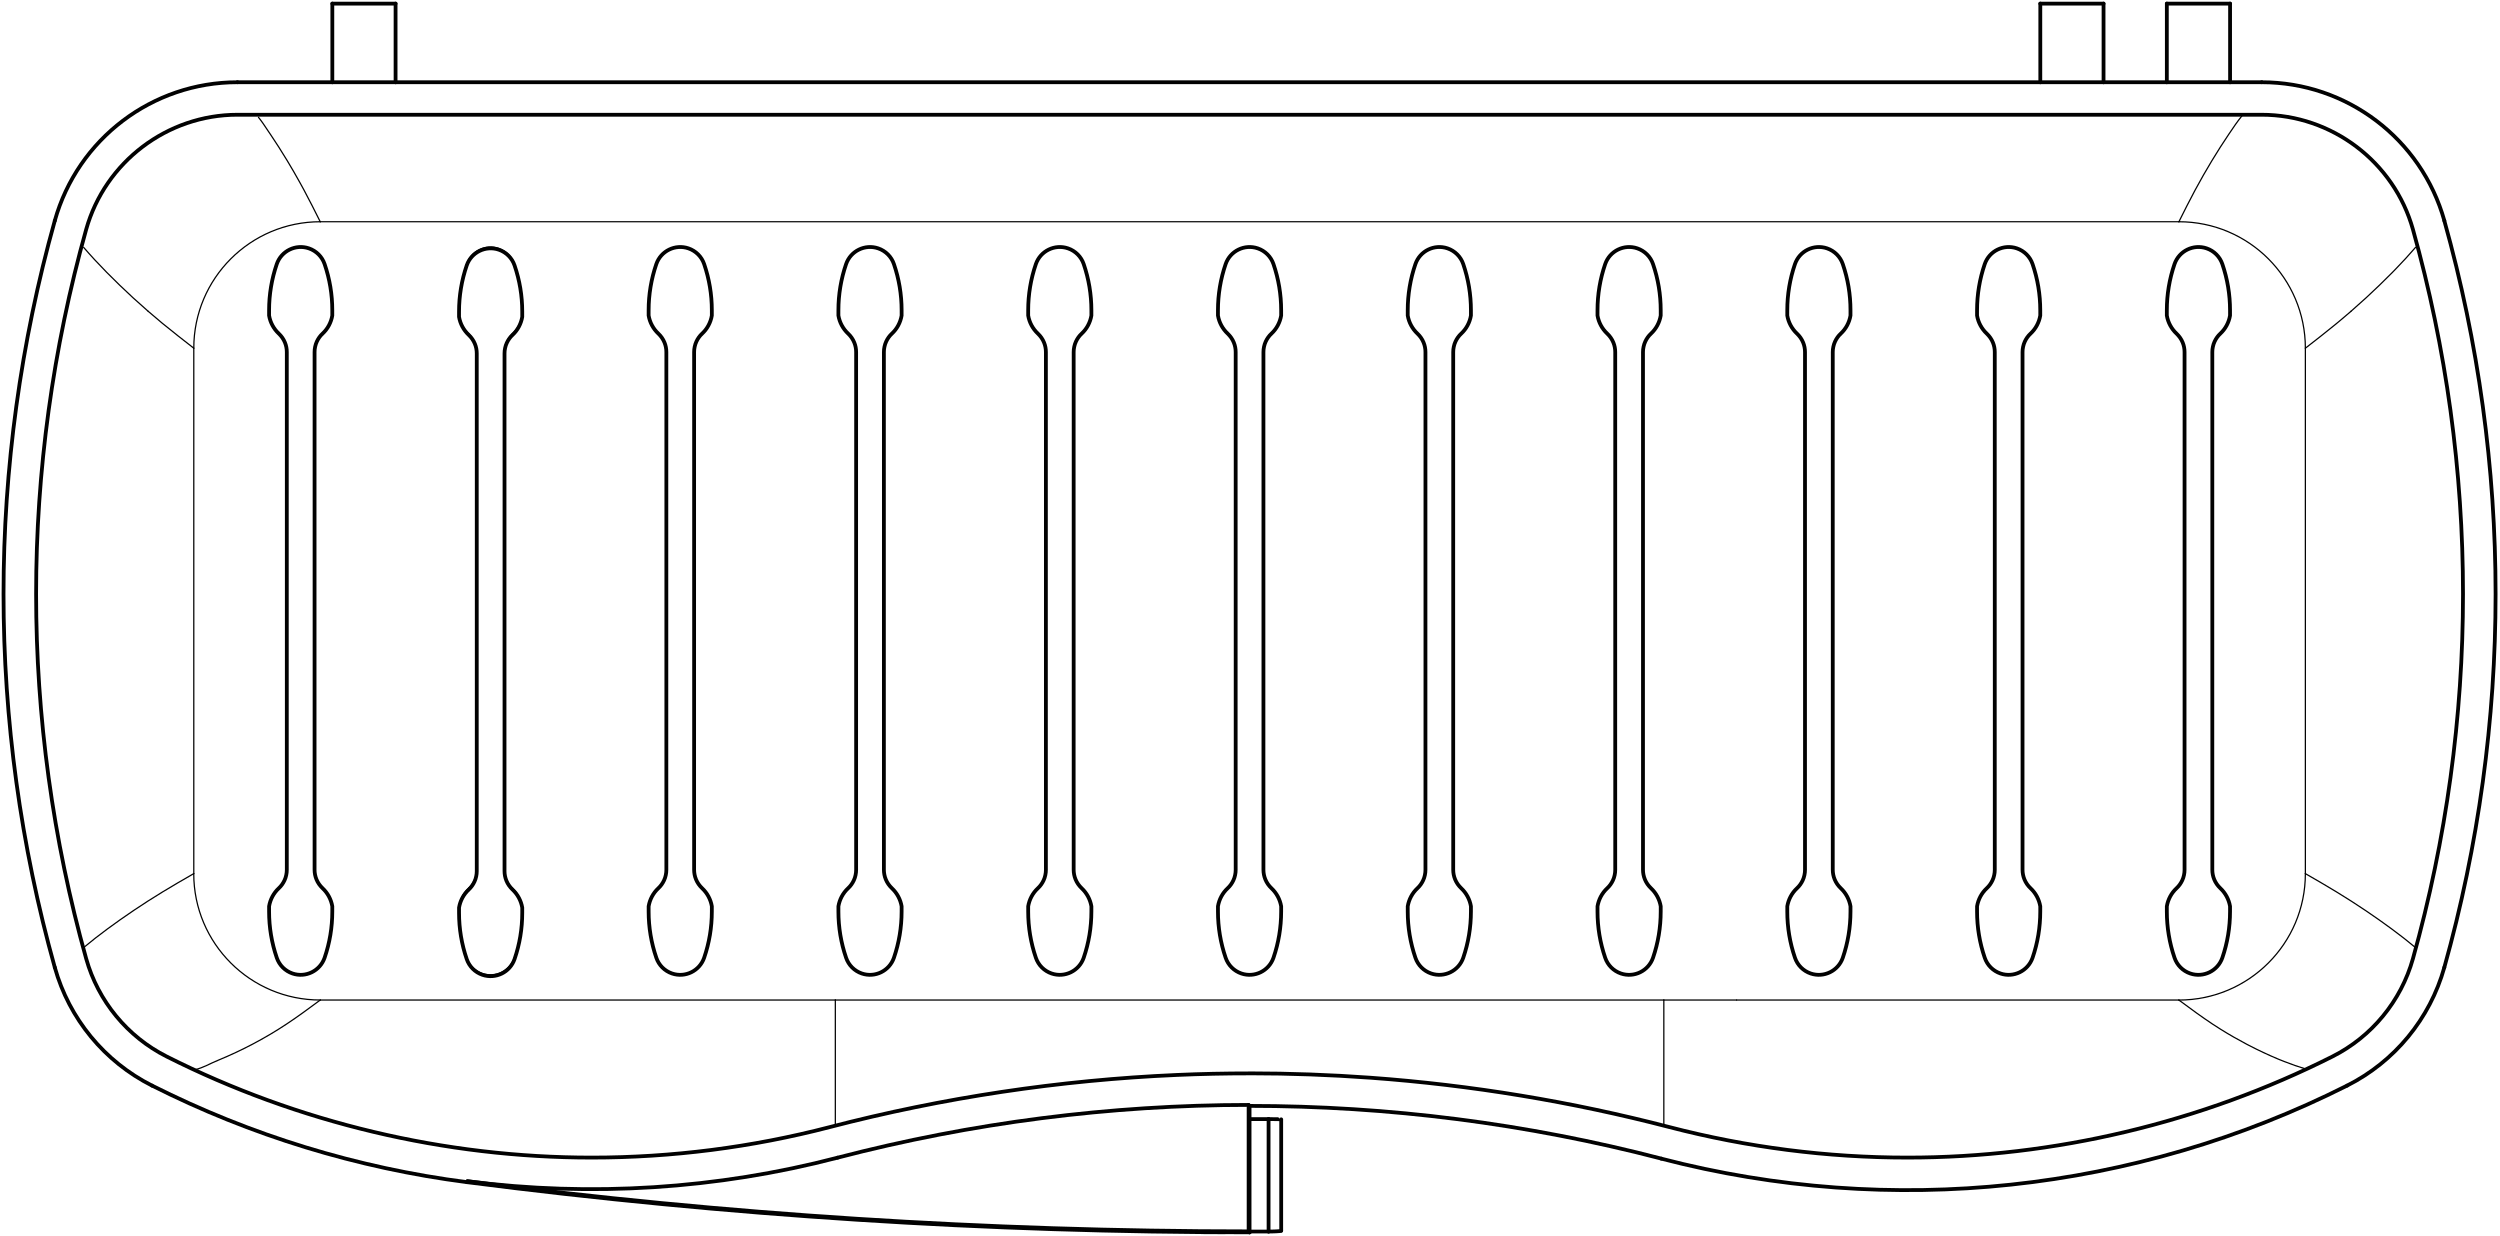 <?xml version="1.0" encoding="UTF-8" standalone="no"?>
<svg
   xmlns:dc="http://purl.org/dc/elements/1.1/"
   xmlns:cc="http://creativecommons.org/ns#"
   xmlns:rdf="http://www.w3.org/1999/02/22-rdf-syntax-ns#"
   xmlns:svg="http://www.w3.org/2000/svg"
   xmlns="http://www.w3.org/2000/svg"
   height="368.523"
   width="745.544"
   version="1.1"
   viewBox="0 0 745.544 368.523"
   data-name="Livello 1"
   id="Livello_1">
  <defs
     id="defs4">
    <style
       id="style2">
      .cls-1 {
        stroke-width: .85px;
      }

      .cls-1, .cls-2 {
        fill: none;
        stroke: #010101;
        stroke-linecap: round;
        stroke-linejoin: round;
      }

      .cls-2 {
        stroke-width: .28px;
      }
    </style>
  </defs>
  <g
     transform="matrix(1.331,0,0,1.33,-44.389,-19.313)"
     data-name="fondo top"
     id="fondo_top">
    <g
       id="ARC">
      <path
         style="fill:none;stroke:#010101;stroke-width:0.85px;stroke-linecap:round;stroke-linejoin:round"
         id="path6"
         d="m 313.33,255.19 c 9,0 18.1,0.33 27.06,0.98 22.58,1.64 45.13,5.37 67.03,11.08 17.39,4.53 35.33,6.83 53.29,6.83 32.91,0 65.84,-7.84 95.23,-22.66 8.81,-4.44 15.38,-12.44 18.04,-21.94 14.96,-53.49 14.96,-110.03 0,-163.52 C 569.75,50.82 555.81,40.25 540.09,40.25 H 86.55 c -15.72,0 -29.65,10.57 -33.89,25.71 -14.96,53.49 -14.96,110.03 0,163.52 2.66,9.5 9.23,17.5 18.04,21.94 29.39,14.82 62.31,22.66 95.23,22.66 17.97,0 35.9,-2.3 53.3,-6.83 25.41,-6.62 51.59,-10.56 77.82,-11.7 5.4,-0.24 10.88,-0.35 16.29,-0.35 z"
         class="cls-1" />
    </g>
    <g
       id="g567">
      <g
         id="SPLINE">
        <path
           style="fill:none;stroke:#010101;stroke-width:0.28px;stroke-linecap:round;stroke-linejoin:round"
           id="path9"
           d="m 146.36,209.53 c 0,0.74 0.14,1.47 0.42,2.15 0.15,0.38 0.35,0.73 0.58,1.07 0.23,0.33 0.5,0.64 0.79,0.92"
           class="cls-2" />
      </g>
      <g
         data-name="ARC"
         id="ARC-2">
        <path
           style="fill:none;stroke:#010101;stroke-width:0.28px;stroke-linecap:round;stroke-linejoin:round"
           id="path12"
           d="m 148.16,213.67 c 1.15,1.08 1.92,2.51 2.18,4.06"
           class="cls-2" />
      </g>
      <g
         id="LINE">
        <line
           style="fill:none;stroke:#010101;stroke-width:0.28px;stroke-linecap:round;stroke-linejoin:round"
           id="line15"
           y2="209.53"
           x2="146.36"
           y1="93.47"
           x1="146.36"
           class="cls-2" />
      </g>
      <g
         data-name="ARC"
         id="ARC-3">
        <path
           style="fill:none;stroke:#010101;stroke-width:0.28px;stroke-linecap:round;stroke-linejoin:round"
           id="path18"
           d="m 148.61,229.25 c 1.14,-3.33 1.72,-6.82 1.72,-10.34"
           class="cls-2" />
      </g>
      <g
         data-name="ARC"
         id="ARC-4">
        <path
           style="fill:none;stroke:#010101;stroke-width:0.28px;stroke-linecap:round;stroke-linejoin:round"
           id="path21"
           d="m 137.88,229.25 c 0.57,1.66 1.87,2.96 3.52,3.53 2.96,1.02 6.19,-0.56 7.2,-3.53"
           class="cls-2" />
      </g>
      <g
         data-name="SPLINE"
         id="SPLINE-2">
        <path
           style="fill:none;stroke:#010101;stroke-width:0.28px;stroke-linecap:round;stroke-linejoin:round"
           id="path24"
           d="m 148.16,89.33 c -0.54,0.5 -0.97,1.11 -1.28,1.78 -0.17,0.37 -0.3,0.75 -0.38,1.15 -0.09,0.4 -0.13,0.8 -0.13,1.21"
           class="cls-2" />
      </g>
      <g
         data-name="ARC"
         id="ARC-5">
        <path
           style="fill:none;stroke:#010101;stroke-width:0.28px;stroke-linecap:round;stroke-linejoin:round"
           id="path27"
           d="m 136.16,218.91 c 0,3.52 0.58,7.01 1.72,10.34"
           class="cls-2" />
      </g>
      <g
         data-name="ARC"
         id="ARC-6">
        <path
           style="fill:none;stroke:#010101;stroke-width:0.28px;stroke-linecap:round;stroke-linejoin:round"
           id="path30"
           d="m 150.33,85.27 c -0.26,1.55 -1.03,2.98 -2.18,4.06"
           class="cls-2" />
      </g>
      <g
         data-name="SPLINE"
         id="SPLINE-3">
        <path
           style="fill:none;stroke:#010101;stroke-width:0.28px;stroke-linecap:round;stroke-linejoin:round"
           id="path33"
           d="m 140.13,93.47 c 0,-0.74 -0.14,-1.47 -0.42,-2.15 -0.15,-0.38 -0.35,-0.73 -0.58,-1.07 -0.23,-0.33 -0.5,-0.64 -0.79,-0.92"
           class="cls-2" />
      </g>
      <g
         data-name="ARC"
         id="ARC-7">
        <path
           style="fill:none;stroke:#010101;stroke-width:0.28px;stroke-linecap:round;stroke-linejoin:round"
           id="path36"
           d="m 136.16,217.73 c 0.26,-1.55 1.02,-2.98 2.18,-4.06"
           class="cls-2" />
      </g>
      <g
         data-name="ARC"
         id="ARC-8">
        <path
           style="fill:none;stroke:#010101;stroke-width:0.28px;stroke-linecap:round;stroke-linejoin:round"
           id="path39"
           d="m 150.33,84.08 c 0,-3.52 -0.58,-7.01 -1.72,-10.34"
           class="cls-2" />
      </g>
      <g
         data-name="SPLINE"
         id="SPLINE-4">
        <path
           style="fill:none;stroke:#010101;stroke-width:0.28px;stroke-linecap:round;stroke-linejoin:round"
           id="path42"
           d="m 225.17,93.47 c 0,-0.74 -0.14,-1.47 -0.42,-2.15 -0.15,-0.38 -0.35,-0.73 -0.58,-1.07 -0.23,-0.33 -0.5,-0.64 -0.79,-0.92"
           class="cls-2" />
      </g>
      <g
         data-name="ARC"
         id="ARC-9">
        <path
           style="fill:none;stroke:#010101;stroke-width:0.28px;stroke-linecap:round;stroke-linejoin:round"
           id="path45"
           d="m 233.65,229.25 c 1.14,-3.33 1.72,-6.82 1.72,-10.34"
           class="cls-2" />
      </g>
      <g
         data-name="ARC"
         id="ARC-10">
        <path
           style="fill:none;stroke:#010101;stroke-width:0.28px;stroke-linecap:round;stroke-linejoin:round"
           id="path48"
           d="m 138.33,89.33 c -1.15,-1.08 -1.92,-2.51 -2.18,-4.06"
           class="cls-2" />
      </g>
      <g
         data-name="LINE"
         id="LINE-2">
        <line
           style="fill:none;stroke:#010101;stroke-width:0.28px;stroke-linecap:round;stroke-linejoin:round"
           id="line51"
           y2="93.47"
           x2="140.13"
           y1="209.53"
           x1="140.13"
           class="cls-2" />
      </g>
      <g
         data-name="SPLINE"
         id="SPLINE-5">
        <path
           style="fill:none;stroke:#010101;stroke-width:0.28px;stroke-linecap:round;stroke-linejoin:round"
           id="path54"
           d="m 138.33,213.67 c 0.54,-0.5 0.97,-1.11 1.28,-1.78 0.17,-0.37 0.3,-0.75 0.38,-1.15 0.09,-0.4 0.13,-0.8 0.13,-1.21"
           class="cls-2" />
      </g>
      <g
         data-name="ARC"
         id="ARC-11">
        <path
           style="fill:none;stroke:#010101;stroke-width:0.28px;stroke-linecap:round;stroke-linejoin:round"
           id="path57"
           d="m 148.61,73.74 c -0.57,-1.66 -1.87,-2.96 -3.52,-3.53 -2.96,-1.02 -6.19,0.56 -7.2,3.53"
           class="cls-2" />
      </g>
      <g
         data-name="ARC"
         id="ARC-12">
        <path
           style="fill:none;stroke:#010101;stroke-width:0.28px;stroke-linecap:round;stroke-linejoin:round"
           id="path60"
           d="m 223.37,89.33 c -1.15,-1.08 -1.91,-2.51 -2.18,-4.06"
           class="cls-2" />
      </g>
      <g
         data-name="LINE"
         id="LINE-3">
        <line
           style="fill:none;stroke:#010101;stroke-width:0.28px;stroke-linecap:round;stroke-linejoin:round"
           id="line63"
           y2="93.47"
           x2="225.17"
           y1="209.53"
           x1="225.17"
           class="cls-2" />
      </g>
      <g
         data-name="ARC"
         id="ARC-13">
        <path
           style="fill:none;stroke:#010101;stroke-width:0.28px;stroke-linecap:round;stroke-linejoin:round"
           id="path66"
           d="m 222.92,229.25 c 0.57,1.66 1.87,2.96 3.52,3.53 2.96,1.02 6.19,-0.56 7.2,-3.53"
           class="cls-2" />
      </g>
      <g
         data-name="ARC"
         id="ARC-14">
        <path
           style="fill:none;stroke:#010101;stroke-width:0.28px;stroke-linecap:round;stroke-linejoin:round"
           id="path69"
           d="m 137.88,73.74 c -1.14,3.33 -1.72,6.82 -1.72,10.34"
           class="cls-2" />
      </g>
      <g
         data-name="SPLINE"
         id="SPLINE-6">
        <path
           style="fill:none;stroke:#010101;stroke-width:0.28px;stroke-linecap:round;stroke-linejoin:round"
           id="path72"
           d="m 437.77,93.47 c 0,-0.74 -0.14,-1.47 -0.42,-2.15 -0.15,-0.38 -0.35,-0.73 -0.58,-1.07 -0.23,-0.33 -0.5,-0.64 -0.79,-0.92"
           class="cls-2" />
      </g>
      <g
         data-name="ARC"
         id="ARC-15">
        <path
           style="fill:none;stroke:#010101;stroke-width:0.28px;stroke-linecap:round;stroke-linejoin:round"
           id="path75"
           d="m 222.92,73.74 c -1.14,3.33 -1.72,6.82 -1.72,10.34"
           class="cls-2" />
      </g>
      <g
         data-name="SPLINE"
         id="SPLINE-7">
        <path
           style="fill:none;stroke:#010101;stroke-width:0.28px;stroke-linecap:round;stroke-linejoin:round"
           id="path78"
           d="m 223.37,213.67 c 0.54,-0.5 0.97,-1.11 1.28,-1.78 0.17,-0.37 0.3,-0.75 0.38,-1.15 0.09,-0.4 0.13,-0.8 0.13,-1.21"
           class="cls-2" />
      </g>
      <g
         data-name="ARC"
         id="ARC-16">
        <path
           style="fill:none;stroke:#010101;stroke-width:0.28px;stroke-linecap:round;stroke-linejoin:round"
           id="path81"
           d="m 446.25,229.25 c 1.14,-3.33 1.72,-6.82 1.72,-10.34"
           class="cls-2" />
      </g>
      <g
         data-name="ARC"
         id="ARC-17">
        <path
           style="fill:none;stroke:#010101;stroke-width:0.28px;stroke-linecap:round;stroke-linejoin:round"
           id="path84"
           d="m 235.37,84.08 c 0,-3.52 -0.58,-7.01 -1.72,-10.34"
           class="cls-2" />
      </g>
      <g
         data-name="ARC"
         id="ARC-18">
        <path
           style="fill:none;stroke:#010101;stroke-width:0.28px;stroke-linecap:round;stroke-linejoin:round"
           id="path87"
           d="m 221.2,218.91 c 0,3.52 0.58,7.01 1.72,10.34"
           class="cls-2" />
      </g>
      <g
         data-name="SPLINE"
         id="SPLINE-8">
        <path
           style="fill:none;stroke:#010101;stroke-width:0.28px;stroke-linecap:round;stroke-linejoin:round"
           id="path90"
           d="m 231.4,209.53 c 0,0.74 0.14,1.47 0.42,2.15 0.15,0.38 0.35,0.73 0.58,1.07 0.23,0.33 0.5,0.64 0.79,0.92"
           class="cls-2" />
      </g>
      <g
         data-name="SPLINE"
         id="SPLINE-9">
        <path
           style="fill:none;stroke:#010101;stroke-width:0.28px;stroke-linecap:round;stroke-linejoin:round"
           id="path93"
           d="m 352.72,93.47 c 0,-0.74 -0.14,-1.47 -0.42,-2.15 -0.15,-0.38 -0.35,-0.73 -0.58,-1.07 -0.23,-0.33 -0.5,-0.64 -0.79,-0.92"
           class="cls-2" />
      </g>
      <g
         data-name="ARC"
         id="ARC-19">
        <path
           style="fill:none;stroke:#010101;stroke-width:0.28px;stroke-linecap:round;stroke-linejoin:round"
           id="path96"
           d="m 435.97,89.33 c -1.15,-1.08 -1.91,-2.51 -2.18,-4.06"
           class="cls-2" />
      </g>
      <g
         data-name="LINE"
         id="LINE-4">
        <line
           style="fill:none;stroke:#010101;stroke-width:0.28px;stroke-linecap:round;stroke-linejoin:round"
           id="line99"
           y2="93.47"
           x2="437.77"
           y1="209.53"
           x1="437.77"
           class="cls-2" />
      </g>
      <g
         data-name="ARC"
         id="ARC-20">
        <path
           style="fill:none;stroke:#010101;stroke-width:0.28px;stroke-linecap:round;stroke-linejoin:round"
           id="path102"
           d="m 233.65,73.74 c -0.57,-1.66 -1.87,-2.96 -3.52,-3.53 -2.96,-1.02 -6.19,0.56 -7.2,3.53"
           class="cls-2" />
      </g>
      <g
         data-name="ARC"
         id="ARC-21">
        <path
           style="fill:none;stroke:#010101;stroke-width:0.28px;stroke-linecap:round;stroke-linejoin:round"
           id="path105"
           d="m 221.2,217.73 c 0.26,-1.55 1.03,-2.98 2.18,-4.06"
           class="cls-2" />
      </g>
      <g
         data-name="ARC"
         id="ARC-22">
        <path
           style="fill:none;stroke:#010101;stroke-width:0.28px;stroke-linecap:round;stroke-linejoin:round"
           id="path108"
           d="m 361.21,229.25 c 1.14,-3.33 1.72,-6.82 1.72,-10.34"
           class="cls-2" />
      </g>
      <g
         data-name="ARC"
         id="ARC-23">
        <path
           style="fill:none;stroke:#010101;stroke-width:0.28px;stroke-linecap:round;stroke-linejoin:round"
           id="path111"
           d="m 435.52,229.25 c 0.57,1.66 1.87,2.96 3.52,3.53 2.96,1.02 6.19,-0.56 7.2,-3.53"
           class="cls-2" />
      </g>
      <g
         data-name="ARC"
         id="ARC-24">
        <path
           style="fill:none;stroke:#010101;stroke-width:0.28px;stroke-linecap:round;stroke-linejoin:round"
           id="path114"
           d="m 233.2,213.67 c 1.15,1.08 1.92,2.51 2.18,4.06"
           class="cls-2" />
      </g>
      <g
         data-name="LINE"
         id="LINE-5">
        <line
           style="fill:none;stroke:#010101;stroke-width:0.28px;stroke-linecap:round;stroke-linejoin:round"
           id="line117"
           y2="209.53"
           x2="231.4"
           y1="93.47"
           x1="231.4"
           class="cls-2" />
      </g>
      <g
         data-name="SPLINE"
         id="SPLINE-10">
        <path
           style="fill:none;stroke:#010101;stroke-width:0.28px;stroke-linecap:round;stroke-linejoin:round"
           id="path120"
           d="m 310.21,93.47 c 0,-0.74 -0.14,-1.47 -0.42,-2.15 -0.15,-0.38 -0.35,-0.73 -0.58,-1.07 -0.23,-0.33 -0.5,-0.64 -0.79,-0.92"
           class="cls-2" />
      </g>
      <g
         data-name="ARC"
         id="ARC-25">
        <path
           style="fill:none;stroke:#010101;stroke-width:0.28px;stroke-linecap:round;stroke-linejoin:round"
           id="path123"
           d="m 350.93,89.33 c -1.15,-1.08 -1.92,-2.51 -2.18,-4.06"
           class="cls-2" />
      </g>
      <g
         data-name="LINE"
         id="LINE-6">
        <line
           style="fill:none;stroke:#010101;stroke-width:0.28px;stroke-linecap:round;stroke-linejoin:round"
           id="line126"
           y2="93.47"
           x2="352.72"
           y1="209.53"
           x1="352.72"
           class="cls-2" />
      </g>
      <g
         data-name="ARC"
         id="ARC-26">
        <path
           style="fill:none;stroke:#010101;stroke-width:0.28px;stroke-linecap:round;stroke-linejoin:round"
           id="path129"
           d="m 435.52,73.74 c -1.14,3.33 -1.72,6.82 -1.72,10.34"
           class="cls-2" />
      </g>
      <g
         data-name="SPLINE"
         id="SPLINE-11">
        <path
           style="fill:none;stroke:#010101;stroke-width:0.28px;stroke-linecap:round;stroke-linejoin:round"
           id="path132"
           d="m 435.97,213.67 c 0.54,-0.5 0.97,-1.11 1.28,-1.78 0.17,-0.37 0.3,-0.75 0.38,-1.15 0.09,-0.4 0.13,-0.8 0.13,-1.21"
           class="cls-2" />
      </g>
      <g
         data-name="ARC"
         id="ARC-27">
        <path
           style="fill:none;stroke:#010101;stroke-width:0.28px;stroke-linecap:round;stroke-linejoin:round"
           id="path135"
           d="m 318.69,229.25 c 1.14,-3.33 1.72,-6.82 1.72,-10.34"
           class="cls-2" />
      </g>
      <g
         data-name="ARC"
         id="ARC-28">
        <path
           style="fill:none;stroke:#010101;stroke-width:0.28px;stroke-linecap:round;stroke-linejoin:round"
           id="path138"
           d="m 350.48,229.25 c 0.57,1.66 1.87,2.96 3.53,3.53 2.96,1.02 6.19,-0.56 7.2,-3.53"
           class="cls-2" />
      </g>
      <g
         data-name="ARC"
         id="ARC-29">
        <path
           style="fill:none;stroke:#010101;stroke-width:0.28px;stroke-linecap:round;stroke-linejoin:round"
           id="path141"
           d="m 447.97,84.08 c 0,-3.52 -0.58,-7.01 -1.72,-10.34"
           class="cls-2" />
      </g>
      <g
         data-name="ARC"
         id="ARC-30">
        <path
           style="fill:none;stroke:#010101;stroke-width:0.28px;stroke-linecap:round;stroke-linejoin:round"
           id="path144"
           d="m 433.8,218.91 c 0,3.52 0.58,7.01 1.72,10.34"
           class="cls-2" />
      </g>
      <g
         data-name="SPLINE"
         id="SPLINE-12">
        <path
           style="fill:none;stroke:#010101;stroke-width:0.28px;stroke-linecap:round;stroke-linejoin:round"
           id="path147"
           d="m 395.25,93.47 c 0,-0.74 -0.14,-1.47 -0.42,-2.15 -0.15,-0.38 -0.35,-0.73 -0.58,-1.07 -0.23,-0.33 -0.5,-0.64 -0.79,-0.92"
           class="cls-2" />
      </g>
      <g
         data-name="ARC"
         id="ARC-31">
        <path
           style="fill:none;stroke:#010101;stroke-width:0.28px;stroke-linecap:round;stroke-linejoin:round"
           id="path150"
           d="m 308.41,89.33 c -1.15,-1.08 -1.92,-2.51 -2.18,-4.06"
           class="cls-2" />
      </g>
      <g
         data-name="LINE"
         id="LINE-7">
        <line
           style="fill:none;stroke:#010101;stroke-width:0.28px;stroke-linecap:round;stroke-linejoin:round"
           id="line153"
           y2="93.47"
           x2="310.21"
           y1="209.53"
           x1="310.21"
           class="cls-2" />
      </g>
      <g
         data-name="ARC"
         id="ARC-32">
        <path
           style="fill:none;stroke:#010101;stroke-width:0.28px;stroke-linecap:round;stroke-linejoin:round"
           id="path156"
           d="m 350.48,73.74 c -1.14,3.33 -1.72,6.82 -1.72,10.34"
           class="cls-2" />
      </g>
      <g
         data-name="SPLINE"
         id="SPLINE-13">
        <path
           style="fill:none;stroke:#010101;stroke-width:0.28px;stroke-linecap:round;stroke-linejoin:round"
           id="path159"
           d="m 350.93,213.67 c 0.54,-0.5 0.97,-1.11 1.28,-1.78 0.17,-0.37 0.3,-0.75 0.38,-1.15 0.09,-0.4 0.13,-0.8 0.13,-1.21"
           class="cls-2" />
      </g>
      <g
         data-name="ARC"
         id="ARC-33">
        <path
           style="fill:none;stroke:#010101;stroke-width:0.28px;stroke-linecap:round;stroke-linejoin:round"
           id="path162"
           d="m 446.25,73.74 c -0.57,-1.66 -1.87,-2.96 -3.52,-3.53 -2.96,-1.02 -6.19,0.56 -7.2,3.53"
           class="cls-2" />
      </g>
      <g
         data-name="ARC"
         id="ARC-34">
        <path
           style="fill:none;stroke:#010101;stroke-width:0.28px;stroke-linecap:round;stroke-linejoin:round"
           id="path165"
           d="m 433.8,217.73 c 0.26,-1.55 1.02,-2.98 2.18,-4.06"
           class="cls-2" />
      </g>
      <g
         data-name="ARC"
         id="ARC-35">
        <path
           style="fill:none;stroke:#010101;stroke-width:0.28px;stroke-linecap:round;stroke-linejoin:round"
           id="path168"
           d="m 235.37,85.27 c -0.26,1.55 -1.02,2.98 -2.18,4.06"
           class="cls-2" />
      </g>
      <g
         data-name="ARC"
         id="ARC-36">
        <path
           style="fill:none;stroke:#010101;stroke-width:0.28px;stroke-linecap:round;stroke-linejoin:round"
           id="path171"
           d="m 403.73,229.25 c 1.14,-3.33 1.72,-6.82 1.72,-10.34"
           class="cls-2" />
      </g>
      <g
         data-name="ARC"
         id="ARC-37">
        <path
           style="fill:none;stroke:#010101;stroke-width:0.28px;stroke-linecap:round;stroke-linejoin:round"
           id="path174"
           d="m 307.96,229.25 c 0.57,1.66 1.87,2.96 3.52,3.53 2.96,1.02 6.19,-0.56 7.2,-3.53"
           class="cls-2" />
      </g>
      <g
         data-name="ARC"
         id="ARC-38">
        <path
           style="fill:none;stroke:#010101;stroke-width:0.28px;stroke-linecap:round;stroke-linejoin:round"
           id="path177"
           d="m 362.93,84.08 c 0,-3.52 -0.58,-7.01 -1.72,-10.34"
           class="cls-2" />
      </g>
      <g
         data-name="ARC"
         id="ARC-39">
        <path
           style="fill:none;stroke:#010101;stroke-width:0.28px;stroke-linecap:round;stroke-linejoin:round"
           id="path180"
           d="m 348.76,218.91 c 0,3.52 0.58,7.01 1.72,10.34"
           class="cls-2" />
      </g>
      <g
         data-name="SPLINE"
         id="SPLINE-14">
        <path
           style="fill:none;stroke:#010101;stroke-width:0.28px;stroke-linecap:round;stroke-linejoin:round"
           id="path183"
           d="m 233.2,89.33 c -0.54,0.5 -0.97,1.11 -1.28,1.78 -0.17,0.37 -0.3,0.75 -0.38,1.15 -0.09,0.4 -0.13,0.8 -0.13,1.21"
           class="cls-2" />
      </g>
      <g
         data-name="SPLINE"
         id="SPLINE-15">
        <path
           style="fill:none;stroke:#010101;stroke-width:0.28px;stroke-linecap:round;stroke-linejoin:round"
           id="path186"
           d="m 480.28,93.47 c 0,-0.74 -0.14,-1.47 -0.42,-2.15 -0.15,-0.38 -0.35,-0.73 -0.58,-1.07 -0.23,-0.33 -0.5,-0.64 -0.79,-0.92"
           class="cls-2" />
      </g>
      <g
         data-name="ARC"
         id="ARC-40">
        <path
           style="fill:none;stroke:#010101;stroke-width:0.28px;stroke-linecap:round;stroke-linejoin:round"
           id="path189"
           d="m 393.45,89.33 c -1.15,-1.08 -1.91,-2.51 -2.18,-4.06"
           class="cls-2" />
      </g>
      <g
         data-name="LINE"
         id="LINE-8">
        <line
           style="fill:none;stroke:#010101;stroke-width:0.28px;stroke-linecap:round;stroke-linejoin:round"
           id="line192"
           y2="93.47"
           x2="395.25"
           y1="209.53"
           x1="395.25"
           class="cls-2" />
      </g>
      <g
         data-name="ARC"
         id="ARC-41">
        <path
           style="fill:none;stroke:#010101;stroke-width:0.28px;stroke-linecap:round;stroke-linejoin:round"
           id="path195"
           d="m 307.96,73.74 c -1.14,3.33 -1.72,6.82 -1.72,10.34"
           class="cls-2" />
      </g>
      <g
         data-name="SPLINE"
         id="SPLINE-16">
        <path
           style="fill:none;stroke:#010101;stroke-width:0.28px;stroke-linecap:round;stroke-linejoin:round"
           id="path198"
           d="m 308.41,213.67 c 0.54,-0.5 0.97,-1.11 1.28,-1.78 0.17,-0.37 0.3,-0.75 0.38,-1.15 0.09,-0.4 0.13,-0.8 0.13,-1.21"
           class="cls-2" />
      </g>
      <g
         data-name="ARC"
         id="ARC-42">
        <path
           style="fill:none;stroke:#010101;stroke-width:0.28px;stroke-linecap:round;stroke-linejoin:round"
           id="path201"
           d="m 361.21,73.74 c -0.57,-1.66 -1.87,-2.96 -3.52,-3.53 -2.96,-1.02 -6.19,0.56 -7.2,3.53"
           class="cls-2" />
      </g>
      <g
         data-name="ARC"
         id="ARC-43">
        <path
           style="fill:none;stroke:#010101;stroke-width:0.28px;stroke-linecap:round;stroke-linejoin:round"
           id="path204"
           d="m 348.76,217.73 c 0.26,-1.55 1.02,-2.98 2.18,-4.06"
           class="cls-2" />
      </g>
      <g
         data-name="ARC"
         id="ARC-44">
        <path
           style="fill:none;stroke:#010101;stroke-width:0.28px;stroke-linecap:round;stroke-linejoin:round"
           id="path207"
           d="m 488.77,229.25 c 1.14,-3.33 1.72,-6.82 1.72,-10.34"
           class="cls-2" />
      </g>
      <g
         data-name="ARC"
         id="ARC-45">
        <path
           style="fill:none;stroke:#010101;stroke-width:0.28px;stroke-linecap:round;stroke-linejoin:round"
           id="path210"
           d="m 393,229.25 c 0.57,1.66 1.87,2.96 3.52,3.53 2.96,1.02 6.19,-0.56 7.2,-3.53"
           class="cls-2" />
      </g>
      <g
         data-name="ARC"
         id="ARC-46">
        <path
           style="fill:none;stroke:#010101;stroke-width:0.28px;stroke-linecap:round;stroke-linejoin:round"
           id="path213"
           d="m 320.41,84.08 c 0,-3.52 -0.58,-7.01 -1.72,-10.34"
           class="cls-2" />
      </g>
      <g
         data-name="ARC"
         id="ARC-47">
        <path
           style="fill:none;stroke:#010101;stroke-width:0.28px;stroke-linecap:round;stroke-linejoin:round"
           id="path216"
           d="m 306.24,218.91 c 0,3.52 0.58,7.01 1.72,10.34"
           class="cls-2" />
      </g>
      <g
         data-name="SPLINE"
         id="SPLINE-17">
        <path
           style="fill:none;stroke:#010101;stroke-width:0.28px;stroke-linecap:round;stroke-linejoin:round"
           id="path219"
           d="m 267.69,93.47 c 0,-0.74 -0.14,-1.47 -0.42,-2.15 -0.15,-0.38 -0.35,-0.73 -0.58,-1.07 -0.23,-0.33 -0.5,-0.64 -0.79,-0.92"
           class="cls-2" />
      </g>
      <g
         data-name="ARC"
         id="ARC-48">
        <path
           style="fill:none;stroke:#010101;stroke-width:0.28px;stroke-linecap:round;stroke-linejoin:round"
           id="path222"
           d="m 478.49,89.33 c -1.15,-1.08 -1.92,-2.51 -2.18,-4.06"
           class="cls-2" />
      </g>
      <g
         data-name="LINE"
         id="LINE-9">
        <line
           style="fill:none;stroke:#010101;stroke-width:0.28px;stroke-linecap:round;stroke-linejoin:round"
           id="line225"
           y2="93.47"
           x2="480.28"
           y1="209.53"
           x1="480.28"
           class="cls-2" />
      </g>
      <g
         data-name="ARC"
         id="ARC-49">
        <path
           style="fill:none;stroke:#010101;stroke-width:0.28px;stroke-linecap:round;stroke-linejoin:round"
           id="path228"
           d="m 393,73.74 c -1.14,3.33 -1.72,6.82 -1.72,10.34"
           class="cls-2" />
      </g>
      <g
         data-name="SPLINE"
         id="SPLINE-18">
        <path
           style="fill:none;stroke:#010101;stroke-width:0.28px;stroke-linecap:round;stroke-linejoin:round"
           id="path231"
           d="m 393.45,213.67 c 0.54,-0.5 0.97,-1.11 1.28,-1.78 0.17,-0.37 0.3,-0.75 0.38,-1.15 0.09,-0.4 0.13,-0.8 0.13,-1.21"
           class="cls-2" />
      </g>
      <g
         data-name="ARC"
         id="ARC-50">
        <path
           style="fill:none;stroke:#010101;stroke-width:0.28px;stroke-linecap:round;stroke-linejoin:round"
           id="path234"
           d="m 318.69,73.74 c -0.57,-1.66 -1.87,-2.96 -3.52,-3.53 -2.96,-1.02 -6.19,0.56 -7.2,3.53"
           class="cls-2" />
      </g>
      <g
         data-name="ARC"
         id="ARC-51">
        <path
           style="fill:none;stroke:#010101;stroke-width:0.28px;stroke-linecap:round;stroke-linejoin:round"
           id="path237"
           d="m 306.24,217.73 c 0.26,-1.55 1.02,-2.98 2.18,-4.06"
           class="cls-2" />
      </g>
      <g
         data-name="ARC"
         id="ARC-52">
        <path
           style="fill:none;stroke:#010101;stroke-width:0.28px;stroke-linecap:round;stroke-linejoin:round"
           id="path240"
           d="m 447.97,85.27 c -0.26,1.55 -1.03,2.98 -2.18,4.06"
           class="cls-2" />
      </g>
      <g
         data-name="ARC"
         id="ARC-53">
        <path
           style="fill:none;stroke:#010101;stroke-width:0.28px;stroke-linecap:round;stroke-linejoin:round"
           id="path243"
           d="m 276.17,229.25 c 1.14,-3.33 1.72,-6.82 1.72,-10.34"
           class="cls-2" />
      </g>
      <g
         data-name="ARC"
         id="ARC-54">
        <path
           style="fill:none;stroke:#010101;stroke-width:0.28px;stroke-linecap:round;stroke-linejoin:round"
           id="path246"
           d="m 478.04,229.25 c 0.57,1.66 1.87,2.96 3.52,3.53 2.96,1.02 6.19,-0.56 7.2,-3.53"
           class="cls-2" />
      </g>
      <g
         data-name="ARC"
         id="ARC-55">
        <path
           style="fill:none;stroke:#010101;stroke-width:0.28px;stroke-linecap:round;stroke-linejoin:round"
           id="path249"
           d="m 405.45,84.08 c 0,-3.52 -0.58,-7.01 -1.72,-10.34"
           class="cls-2" />
      </g>
      <g
         data-name="ARC"
         id="ARC-56">
        <path
           style="fill:none;stroke:#010101;stroke-width:0.28px;stroke-linecap:round;stroke-linejoin:round"
           id="path252"
           d="m 391.28,218.91 c 0,3.52 0.58,7.01 1.72,10.34"
           class="cls-2" />
      </g>
      <g
         data-name="ARC"
         id="ARC-57">
        <path
           style="fill:none;stroke:#010101;stroke-width:0.28px;stroke-linecap:round;stroke-linejoin:round"
           id="path255"
           d="m 445.79,213.67 c 1.15,1.08 1.92,2.51 2.18,4.06"
           class="cls-2" />
      </g>
      <g
         data-name="SPLINE"
         id="SPLINE-19">
        <path
           style="fill:none;stroke:#010101;stroke-width:0.28px;stroke-linecap:round;stroke-linejoin:round"
           id="path258"
           d="m 182.65,93.47 c 0,-0.74 -0.14,-1.47 -0.42,-2.15 -0.15,-0.38 -0.35,-0.73 -0.58,-1.07 -0.23,-0.34 -0.5,-0.64 -0.79,-0.92"
           class="cls-2" />
      </g>
      <g
         data-name="ARC"
         id="ARC-58">
        <path
           style="fill:none;stroke:#010101;stroke-width:0.28px;stroke-linecap:round;stroke-linejoin:round"
           id="path261"
           d="m 265.89,89.33 c -1.15,-1.08 -1.92,-2.51 -2.18,-4.06"
           class="cls-2" />
      </g>
      <g
         data-name="LINE"
         id="LINE-10">
        <line
           style="fill:none;stroke:#010101;stroke-width:0.28px;stroke-linecap:round;stroke-linejoin:round"
           id="line264"
           y2="93.47"
           x2="267.69"
           y1="209.53"
           x1="267.69"
           class="cls-2" />
      </g>
      <g
         data-name="ARC"
         id="ARC-59">
        <path
           style="fill:none;stroke:#010101;stroke-width:0.28px;stroke-linecap:round;stroke-linejoin:round"
           id="path267"
           d="m 478.04,73.74 c -1.14,3.33 -1.72,6.82 -1.72,10.34"
           class="cls-2" />
      </g>
      <g
         data-name="SPLINE"
         id="SPLINE-20">
        <path
           style="fill:none;stroke:#010101;stroke-width:0.28px;stroke-linecap:round;stroke-linejoin:round"
           id="path270"
           d="m 478.49,213.67 c 0.54,-0.5 0.97,-1.11 1.28,-1.78 0.17,-0.37 0.3,-0.75 0.38,-1.15 0.09,-0.4 0.13,-0.8 0.13,-1.21"
           class="cls-2" />
      </g>
      <g
         data-name="ARC"
         id="ARC-60">
        <path
           style="fill:none;stroke:#010101;stroke-width:0.28px;stroke-linecap:round;stroke-linejoin:round"
           id="path273"
           d="m 403.73,73.74 c -0.57,-1.66 -1.87,-2.96 -3.52,-3.53 -2.96,-1.02 -6.19,0.56 -7.2,3.53"
           class="cls-2" />
      </g>
      <g
         data-name="ARC"
         id="ARC-61">
        <path
           style="fill:none;stroke:#010101;stroke-width:0.28px;stroke-linecap:round;stroke-linejoin:round"
           id="path276"
           d="m 391.28,217.73 c 0.26,-1.55 1.02,-2.98 2.18,-4.06"
           class="cls-2" />
      </g>
      <g
         data-name="ARC"
         id="ARC-62">
        <path
           style="fill:none;stroke:#010101;stroke-width:0.28px;stroke-linecap:round;stroke-linejoin:round"
           id="path279"
           d="m 362.93,85.27 c -0.26,1.55 -1.03,2.98 -2.18,4.06"
           class="cls-2" />
      </g>
      <g
         data-name="SPLINE"
         id="SPLINE-21">
        <path
           style="fill:none;stroke:#010101;stroke-width:0.28px;stroke-linecap:round;stroke-linejoin:round"
           id="path282"
           d="m 445.79,89.33 c -0.54,0.5 -0.97,1.11 -1.28,1.78 -0.17,0.37 -0.3,0.75 -0.38,1.15 -0.09,0.4 -0.13,0.8 -0.13,1.21"
           class="cls-2" />
      </g>
      <g
         data-name="ARC"
         id="ARC-63">
        <path
           style="fill:none;stroke:#010101;stroke-width:0.28px;stroke-linecap:round;stroke-linejoin:round"
           id="path285"
           d="m 191.13,229.25 c 1.14,-3.33 1.72,-6.82 1.72,-10.34"
           class="cls-2" />
      </g>
      <g
         data-name="ARC"
         id="ARC-64">
        <path
           style="fill:none;stroke:#010101;stroke-width:0.28px;stroke-linecap:round;stroke-linejoin:round"
           id="path288"
           d="m 265.44,229.25 c 0.57,1.66 1.87,2.96 3.52,3.53 2.96,1.02 6.19,-0.56 7.2,-3.53"
           class="cls-2" />
      </g>
      <g
         data-name="ARC"
         id="ARC-65">
        <path
           style="fill:none;stroke:#010101;stroke-width:0.28px;stroke-linecap:round;stroke-linejoin:round"
           id="path291"
           d="m 490.49,84.08 c 0,-3.52 -0.58,-7.01 -1.72,-10.34"
           class="cls-2" />
      </g>
      <g
         data-name="ARC"
         id="ARC-66">
        <path
           style="fill:none;stroke:#010101;stroke-width:0.28px;stroke-linecap:round;stroke-linejoin:round"
           id="path294"
           d="m 476.32,218.91 c 0,3.52 0.58,7.01 1.72,10.34"
           class="cls-2" />
      </g>
      <g
         data-name="ARC"
         id="ARC-67">
        <path
           style="fill:none;stroke:#010101;stroke-width:0.28px;stroke-linecap:round;stroke-linejoin:round"
           id="path297"
           d="m 360.76,213.67 c 1.15,1.08 1.92,2.51 2.18,4.06"
           class="cls-2" />
      </g>
      <g
         data-name="SPLINE"
         id="SPLINE-22">
        <path
           style="fill:none;stroke:#010101;stroke-width:0.28px;stroke-linecap:round;stroke-linejoin:round"
           id="path300"
           d="m 97.61,93.47 c 0,-0.74 -0.14,-1.47 -0.42,-2.15 -0.15,-0.38 -0.35,-0.73 -0.58,-1.07 -0.23,-0.33 -0.5,-0.64 -0.79,-0.92"
           class="cls-2" />
      </g>
      <g
         data-name="ARC"
         id="ARC-68">
        <path
           style="fill:none;stroke:#010101;stroke-width:0.28px;stroke-linecap:round;stroke-linejoin:round"
           id="path303"
           d="m 180.85,89.33 c -1.15,-1.08 -1.92,-2.51 -2.18,-4.06"
           class="cls-2" />
      </g>
      <g
         data-name="LINE"
         id="LINE-11">
        <line
           style="fill:none;stroke:#010101;stroke-width:0.28px;stroke-linecap:round;stroke-linejoin:round"
           id="line306"
           y2="93.47"
           x2="182.65"
           y1="209.53"
           x1="182.65"
           class="cls-2" />
      </g>
      <g
         data-name="ARC"
         id="ARC-69">
        <path
           style="fill:none;stroke:#010101;stroke-width:0.28px;stroke-linecap:round;stroke-linejoin:round"
           id="path309"
           d="m 265.44,73.74 c -1.14,3.33 -1.72,6.82 -1.72,10.34"
           class="cls-2" />
      </g>
      <g
         data-name="SPLINE"
         id="SPLINE-23">
        <path
           style="fill:none;stroke:#010101;stroke-width:0.28px;stroke-linecap:round;stroke-linejoin:round"
           id="path312"
           d="m 265.89,213.67 c 0.54,-0.5 0.97,-1.11 1.28,-1.78 0.17,-0.37 0.3,-0.75 0.38,-1.15 0.08,-0.4 0.13,-0.8 0.13,-1.21"
           class="cls-2" />
      </g>
      <g
         data-name="ARC"
         id="ARC-70">
        <path
           style="fill:none;stroke:#010101;stroke-width:0.28px;stroke-linecap:round;stroke-linejoin:round"
           id="path315"
           d="m 488.77,73.74 c -0.57,-1.66 -1.87,-2.96 -3.52,-3.53 -2.96,-1.02 -6.19,0.56 -7.2,3.53"
           class="cls-2" />
      </g>
      <g
         data-name="ARC"
         id="ARC-71">
        <path
           style="fill:none;stroke:#010101;stroke-width:0.28px;stroke-linecap:round;stroke-linejoin:round"
           id="path318"
           d="m 476.32,217.73 c 0.26,-1.55 1.02,-2.98 2.18,-4.06"
           class="cls-2" />
      </g>
      <g
         data-name="ARC"
         id="ARC-72">
        <path
           style="fill:none;stroke:#010101;stroke-width:0.28px;stroke-linecap:round;stroke-linejoin:round"
           id="path321"
           d="m 320.41,85.27 c -0.26,1.55 -1.03,2.98 -2.18,4.06"
           class="cls-2" />
      </g>
      <g
         data-name="SPLINE"
         id="SPLINE-24">
        <path
           style="fill:none;stroke:#010101;stroke-width:0.28px;stroke-linecap:round;stroke-linejoin:round"
           id="path324"
           d="m 360.76,89.33 c -0.54,0.5 -0.97,1.11 -1.28,1.78 -0.17,0.37 -0.3,0.75 -0.38,1.15 -0.09,0.4 -0.13,0.8 -0.13,1.21"
           class="cls-2" />
      </g>
      <g
         data-name="LINE"
         id="LINE-12">
        <line
           style="fill:none;stroke:#010101;stroke-width:0.28px;stroke-linecap:round;stroke-linejoin:round"
           id="line327"
           y2="209.53"
           x2="444"
           y1="93.47"
           x1="444"
           class="cls-2" />
      </g>
      <g
         data-name="ARC"
         id="ARC-73">
        <path
           style="fill:none;stroke:#010101;stroke-width:0.28px;stroke-linecap:round;stroke-linejoin:round"
           id="path330"
           d="m 106.09,229.25 c 1.14,-3.33 1.72,-6.82 1.72,-10.34"
           class="cls-2" />
      </g>
      <g
         data-name="ARC"
         id="ARC-74">
        <path
           style="fill:none;stroke:#010101;stroke-width:0.28px;stroke-linecap:round;stroke-linejoin:round"
           id="path333"
           d="m 180.4,229.25 c 0.57,1.66 1.87,2.96 3.52,3.53 2.96,1.02 6.19,-0.56 7.2,-3.53"
           class="cls-2" />
      </g>
      <g
         data-name="ARC"
         id="ARC-75">
        <path
           style="fill:none;stroke:#010101;stroke-width:0.28px;stroke-linecap:round;stroke-linejoin:round"
           id="path336"
           d="m 277.89,84.08 c 0,-3.52 -0.58,-7.01 -1.72,-10.34"
           class="cls-2" />
      </g>
      <g
         data-name="ARC"
         id="ARC-76">
        <path
           style="fill:none;stroke:#010101;stroke-width:0.28px;stroke-linecap:round;stroke-linejoin:round"
           id="path339"
           d="m 263.72,218.91 c 0,3.52 0.58,7.01 1.72,10.34"
           class="cls-2" />
      </g>
      <g
         data-name="ARC"
         id="ARC-77">
        <path
           style="fill:none;stroke:#010101;stroke-width:0.28px;stroke-linecap:round;stroke-linejoin:round"
           id="path342"
           d="m 318.23,213.67 c 1.15,1.08 1.92,2.51 2.18,4.06"
           class="cls-2" />
      </g>
      <g
         data-name="SPLINE"
         id="SPLINE-25">
        <path
           style="fill:none;stroke:#010101;stroke-width:0.28px;stroke-linecap:round;stroke-linejoin:round"
           id="path345"
           d="m 444,209.53 c 0,0.74 0.14,1.47 0.42,2.15 0.15,0.38 0.35,0.73 0.58,1.07 0.23,0.33 0.5,0.64 0.79,0.92"
           class="cls-2" />
      </g>
      <g
         data-name="ARC"
         id="ARC-78">
        <path
           style="fill:none;stroke:#010101;stroke-width:0.28px;stroke-linecap:round;stroke-linejoin:round"
           id="path348"
           d="M 95.81,89.33 C 94.66,88.25 93.89,86.82 93.63,85.27"
           class="cls-2" />
      </g>
      <g
         data-name="LINE"
         id="LINE-13">
        <line
           style="fill:none;stroke:#010101;stroke-width:0.28px;stroke-linecap:round;stroke-linejoin:round"
           id="line351"
           y2="93.47"
           x2="97.61"
           y1="209.53"
           x1="97.61"
           class="cls-2" />
      </g>
      <g
         data-name="ARC"
         id="ARC-79">
        <path
           style="fill:none;stroke:#010101;stroke-width:0.28px;stroke-linecap:round;stroke-linejoin:round"
           id="path354"
           d="m 180.4,73.74 c -1.14,3.33 -1.72,6.82 -1.72,10.34"
           class="cls-2" />
      </g>
      <g
         data-name="SPLINE"
         id="SPLINE-26">
        <path
           style="fill:none;stroke:#010101;stroke-width:0.28px;stroke-linecap:round;stroke-linejoin:round"
           id="path357"
           d="m 180.85,213.67 c 0.54,-0.5 0.97,-1.11 1.28,-1.78 0.17,-0.37 0.3,-0.75 0.38,-1.15 0.09,-0.4 0.13,-0.8 0.13,-1.21"
           class="cls-2" />
      </g>
      <g
         data-name="ARC"
         id="ARC-80">
        <path
           style="fill:none;stroke:#010101;stroke-width:0.28px;stroke-linecap:round;stroke-linejoin:round"
           id="path360"
           d="m 276.17,73.74 c -0.57,-1.66 -1.87,-2.96 -3.52,-3.53 -2.96,-1.02 -6.19,0.56 -7.2,3.53"
           class="cls-2" />
      </g>
      <g
         data-name="ARC"
         id="ARC-81">
        <path
           style="fill:none;stroke:#010101;stroke-width:0.28px;stroke-linecap:round;stroke-linejoin:round"
           id="path363"
           d="m 263.72,217.73 c 0.26,-1.55 1.02,-2.98 2.18,-4.06"
           class="cls-2" />
      </g>
      <g
         data-name="ARC"
         id="ARC-82">
        <path
           style="fill:none;stroke:#010101;stroke-width:0.28px;stroke-linecap:round;stroke-linejoin:round"
           id="path366"
           d="m 405.45,85.27 c -0.26,1.55 -1.03,2.98 -2.18,4.06"
           class="cls-2" />
      </g>
      <g
         data-name="SPLINE"
         id="SPLINE-27">
        <path
           style="fill:none;stroke:#010101;stroke-width:0.28px;stroke-linecap:round;stroke-linejoin:round"
           id="path369"
           d="m 318.23,89.33 c -0.54,0.5 -0.97,1.11 -1.28,1.78 -0.17,0.37 -0.3,0.75 -0.38,1.15 -0.09,0.4 -0.13,0.8 -0.13,1.21"
           class="cls-2" />
      </g>
      <g
         data-name="LINE"
         id="LINE-14">
        <line
           style="fill:none;stroke:#010101;stroke-width:0.28px;stroke-linecap:round;stroke-linejoin:round"
           id="line372"
           y2="209.53"
           x2="358.96"
           y1="93.47"
           x1="358.96"
           class="cls-2" />
      </g>
      <g
         data-name="ARC"
         id="ARC-83">
        <path
           style="fill:none;stroke:#010101;stroke-width:0.28px;stroke-linecap:round;stroke-linejoin:round"
           id="path375"
           d="m 521.53,64.24 c 15.66,0 28.35,12.69 28.35,28.35"
           class="cls-2" />
      </g>
      <g
         data-name="ARC"
         id="ARC-84">
        <path
           style="fill:none;stroke:#010101;stroke-width:0.28px;stroke-linecap:round;stroke-linejoin:round"
           id="path378"
           d="m 95.36,229.25 c 0.57,1.66 1.87,2.96 3.52,3.53 2.96,1.02 6.19,-0.56 7.2,-3.53"
           class="cls-2" />
      </g>
      <g
         data-name="ARC"
         id="ARC-85">
        <path
           style="fill:none;stroke:#010101;stroke-width:0.28px;stroke-linecap:round;stroke-linejoin:round"
           id="path381"
           d="m 192.85,84.08 c 0,-3.52 -0.58,-7.01 -1.72,-10.34"
           class="cls-2" />
      </g>
      <g
         data-name="ARC"
         id="ARC-86">
        <path
           style="fill:none;stroke:#010101;stroke-width:0.28px;stroke-linecap:round;stroke-linejoin:round"
           id="path384"
           d="m 178.68,218.91 c 0,3.52 0.58,7.01 1.72,10.34"
           class="cls-2" />
      </g>
      <g
         data-name="ARC"
         id="ARC-87">
        <path
           style="fill:none;stroke:#010101;stroke-width:0.28px;stroke-linecap:round;stroke-linejoin:round"
           id="path387"
           d="m 403.27,213.67 c 1.15,1.08 1.92,2.51 2.18,4.06"
           class="cls-2" />
      </g>
      <g
         data-name="SPLINE"
         id="SPLINE-28">
        <path
           style="fill:none;stroke:#010101;stroke-width:0.28px;stroke-linecap:round;stroke-linejoin:round"
           id="path390"
           d="m 358.96,209.53 c 0,0.74 0.14,1.47 0.42,2.15 0.15,0.38 0.35,0.73 0.58,1.07 0.23,0.33 0.5,0.64 0.79,0.92"
           class="cls-2" />
      </g>
      <g
         data-name="ARC"
         id="ARC-88">
        <path
           style="fill:none;stroke:#010101;stroke-width:0.28px;stroke-linecap:round;stroke-linejoin:round"
           id="path393"
           d="m 95.36,73.74 c -1.14,3.33 -1.72,6.82 -1.72,10.34"
           class="cls-2" />
      </g>
      <g
         data-name="SPLINE"
         id="SPLINE-29">
        <path
           style="fill:none;stroke:#010101;stroke-width:0.28px;stroke-linecap:round;stroke-linejoin:round"
           id="path396"
           d="m 95.81,213.67 c 0.54,-0.5 0.97,-1.11 1.28,-1.78 0.17,-0.37 0.3,-0.75 0.38,-1.15 0.09,-0.4 0.13,-0.8 0.13,-1.21"
           class="cls-2" />
      </g>
      <g
         data-name="ARC"
         id="ARC-89">
        <path
           style="fill:none;stroke:#010101;stroke-width:0.28px;stroke-linecap:round;stroke-linejoin:round"
           id="path399"
           d="m 191.13,73.74 c -0.57,-1.66 -1.87,-2.96 -3.52,-3.53 -2.96,-1.02 -6.19,0.56 -7.2,3.53"
           class="cls-2" />
      </g>
      <g
         data-name="ARC"
         id="ARC-90">
        <path
           style="fill:none;stroke:#010101;stroke-width:0.28px;stroke-linecap:round;stroke-linejoin:round"
           id="path402"
           d="m 178.68,217.73 c 0.26,-1.55 1.03,-2.98 2.18,-4.06"
           class="cls-2" />
      </g>
      <g
         data-name="ARC"
         id="ARC-91">
        <path
           style="fill:none;stroke:#010101;stroke-width:0.28px;stroke-linecap:round;stroke-linejoin:round"
           id="path405"
           d="m 490.49,85.27 c -0.26,1.55 -1.03,2.98 -2.18,4.06"
           class="cls-2" />
      </g>
      <g
         data-name="SPLINE"
         id="SPLINE-30">
        <path
           style="fill:none;stroke:#010101;stroke-width:0.28px;stroke-linecap:round;stroke-linejoin:round"
           id="path408"
           d="m 403.27,89.33 c -0.54,0.5 -0.97,1.11 -1.28,1.78 -0.17,0.37 -0.3,0.75 -0.38,1.15 -0.09,0.4 -0.13,0.8 -0.13,1.21"
           class="cls-2" />
      </g>
      <g
         data-name="LINE"
         id="LINE-15">
        <line
           style="fill:none;stroke:#010101;stroke-width:0.28px;stroke-linecap:round;stroke-linejoin:round"
           id="line411"
           y2="209.53"
           x2="316.44"
           y1="93.47"
           x1="316.44"
           class="cls-2" />
      </g>
      <g
         data-name="LINE"
         id="LINE-16">
        <line
           style="fill:none;stroke:#010101;stroke-width:0.28px;stroke-linecap:round;stroke-linejoin:round"
           id="line414"
           y2="92.59"
           x2="76.77"
           y1="210.41"
           x1="76.77"
           class="cls-2" />
      </g>
      <g
         data-name="LINE"
         id="LINE-17">
        <line
           style="fill:none;stroke:#010101;stroke-width:0.28px;stroke-linecap:round;stroke-linejoin:round"
           id="line417"
           y2="210.41"
           x2="549.88"
           y1="92.59"
           x1="549.88"
           class="cls-2" />
      </g>
      <g
         data-name="LINE"
         id="LINE-18">
        <line
           style="fill:none;stroke:#010101;stroke-width:0.28px;stroke-linecap:round;stroke-linejoin:round"
           id="line420"
           y2="64.24"
           x2="521.53"
           y1="64.24"
           x1="105.11"
           class="cls-2" />
      </g>
      <g
         data-name="ARC"
         id="ARC-92">
        <path
           style="fill:none;stroke:#010101;stroke-width:0.28px;stroke-linecap:round;stroke-linejoin:round"
           id="path423"
           d="m 107.81,84.08 c 0,-3.52 -0.58,-7.01 -1.72,-10.34"
           class="cls-2" />
      </g>
      <g
         data-name="ARC"
         id="ARC-93">
        <path
           style="fill:none;stroke:#010101;stroke-width:0.28px;stroke-linecap:round;stroke-linejoin:round"
           id="path426"
           d="m 93.64,218.91 c 0,3.52 0.58,7.01 1.72,10.34"
           class="cls-2" />
      </g>
      <g
         data-name="ARC"
         id="ARC-94">
        <path
           style="fill:none;stroke:#010101;stroke-width:0.28px;stroke-linecap:round;stroke-linejoin:round"
           id="path429"
           d="m 488.31,213.67 c 1.15,1.08 1.92,2.51 2.18,4.06"
           class="cls-2" />
      </g>
      <g
         data-name="SPLINE"
         id="SPLINE-31">
        <path
           style="fill:none;stroke:#010101;stroke-width:0.28px;stroke-linecap:round;stroke-linejoin:round"
           id="path432"
           d="m 316.44,209.53 c 0,0.74 0.14,1.47 0.42,2.15 0.15,0.38 0.35,0.73 0.58,1.07 0.23,0.34 0.5,0.64 0.79,0.92"
           class="cls-2" />
      </g>
      <g
         data-name="ARC"
         id="ARC-95">
        <path
           style="fill:none;stroke:#010101;stroke-width:0.28px;stroke-linecap:round;stroke-linejoin:round"
           id="path435"
           d="m 106.09,73.74 c -0.57,-1.66 -1.87,-2.96 -3.52,-3.53 -2.96,-1.02 -6.19,0.56 -7.2,3.53"
           class="cls-2" />
      </g>
      <g
         data-name="ARC"
         id="ARC-96">
        <path
           style="fill:none;stroke:#010101;stroke-width:0.28px;stroke-linecap:round;stroke-linejoin:round"
           id="path438"
           d="m 93.64,217.73 c 0.26,-1.55 1.02,-2.98 2.18,-4.06"
           class="cls-2" />
      </g>
      <g
         data-name="ARC"
         id="ARC-97">
        <path
           style="fill:none;stroke:#010101;stroke-width:0.28px;stroke-linecap:round;stroke-linejoin:round"
           id="path441"
           d="m 277.89,85.27 c -0.26,1.55 -1.02,2.98 -2.18,4.06"
           class="cls-2" />
      </g>
      <g
         data-name="SPLINE"
         id="SPLINE-32">
        <path
           style="fill:none;stroke:#010101;stroke-width:0.28px;stroke-linecap:round;stroke-linejoin:round"
           id="path444"
           d="m 488.31,89.33 c -0.54,0.5 -0.97,1.11 -1.28,1.78 -0.17,0.37 -0.3,0.75 -0.38,1.15 -0.09,0.4 -0.13,0.8 -0.13,1.21"
           class="cls-2" />
      </g>
      <g
         data-name="LINE"
         id="LINE-19">
        <line
           style="fill:none;stroke:#010101;stroke-width:0.28px;stroke-linecap:round;stroke-linejoin:round"
           id="line447"
           y2="209.53"
           x2="401.48"
           y1="93.47"
           x1="401.48"
           class="cls-2" />
      </g>
      <g
         data-name="ARC"
         id="ARC-98">
        <path
           style="fill:none;stroke:#010101;stroke-width:0.28px;stroke-linecap:round;stroke-linejoin:round"
           id="path450"
           d="m 76.77,92.59 c 0,-15.65 12.69,-28.35 28.35,-28.35"
           class="cls-2" />
      </g>
      <g
         data-name="ARC"
         id="ARC-99">
        <path
           style="fill:none;stroke:#010101;stroke-width:0.28px;stroke-linecap:round;stroke-linejoin:round"
           id="path453"
           d="m 105.11,238.75 c -15.65,0 -28.35,-12.69 -28.35,-28.35"
           class="cls-2" />
      </g>
      <g
         data-name="ARC"
         id="ARC-100">
        <path
           style="fill:none;stroke:#010101;stroke-width:0.28px;stroke-linecap:round;stroke-linejoin:round"
           id="path456"
           d="m 549.88,210.41 c 0,15.65 -12.69,28.35 -28.35,28.35"
           class="cls-2" />
      </g>
      <g
         data-name="ARC"
         id="ARC-101">
        <path
           style="fill:none;stroke:#010101;stroke-width:0.28px;stroke-linecap:round;stroke-linejoin:round"
           id="path459"
           d="m 275.72,213.67 c 1.15,1.08 1.92,2.51 2.18,4.06"
           class="cls-2" />
      </g>
      <g
         data-name="SPLINE"
         id="SPLINE-33">
        <path
           style="fill:none;stroke:#010101;stroke-width:0.28px;stroke-linecap:round;stroke-linejoin:round"
           id="path462"
           d="m 401.48,209.53 c 0,0.74 0.14,1.47 0.42,2.15 0.15,0.38 0.35,0.73 0.58,1.07 0.23,0.33 0.49,0.64 0.79,0.92"
           class="cls-2" />
      </g>
      <g
         data-name="ARC"
         id="ARC-102">
        <path
           style="fill:none;stroke:#010101;stroke-width:0.28px;stroke-linecap:round;stroke-linejoin:round"
           id="path465"
           d="m 192.85,85.27 c -0.26,1.55 -1.02,2.98 -2.18,4.06"
           class="cls-2" />
      </g>
      <g
         data-name="SPLINE"
         id="SPLINE-34">
        <path
           style="fill:none;stroke:#010101;stroke-width:0.28px;stroke-linecap:round;stroke-linejoin:round"
           id="path468"
           d="m 275.72,89.33 c -0.54,0.5 -0.97,1.11 -1.28,1.78 -0.17,0.37 -0.3,0.75 -0.38,1.15 -0.09,0.4 -0.13,0.8 -0.13,1.21"
           class="cls-2" />
      </g>
      <g
         data-name="LINE"
         id="LINE-20">
        <line
           style="fill:none;stroke:#010101;stroke-width:0.28px;stroke-linecap:round;stroke-linejoin:round"
           id="line471"
           y2="209.53"
           x2="486.52"
           y1="93.47"
           x1="486.52"
           class="cls-2" />
      </g>
      <g
         data-name="LINE"
         id="LINE-21">
        <line
           style="fill:none;stroke:#010101;stroke-width:0.28px;stroke-linecap:round;stroke-linejoin:round"
           id="line474"
           y2="238.75"
           x2="422.44"
           y1="238.75"
           x1="521.53"
           class="cls-2" />
      </g>
      <g
         data-name="ARC"
         id="ARC-103">
        <path
           style="fill:none;stroke:#010101;stroke-width:0.28px;stroke-linecap:round;stroke-linejoin:round"
           id="path477"
           d="m 190.68,213.67 c 1.15,1.08 1.92,2.51 2.18,4.06"
           class="cls-2" />
      </g>
      <g
         data-name="SPLINE"
         id="SPLINE-35">
        <path
           style="fill:none;stroke:#010101;stroke-width:0.28px;stroke-linecap:round;stroke-linejoin:round"
           id="path480"
           d="m 486.52,209.53 c 0,0.74 0.14,1.47 0.42,2.15 0.15,0.38 0.35,0.73 0.58,1.07 0.23,0.34 0.5,0.64 0.79,0.92"
           class="cls-2" />
      </g>
      <g
         data-name="ARC"
         id="ARC-104">
        <path
           style="fill:none;stroke:#010101;stroke-width:0.28px;stroke-linecap:round;stroke-linejoin:round"
           id="path483"
           d="m 107.81,85.27 c -0.26,1.55 -1.03,2.98 -2.18,4.06"
           class="cls-2" />
      </g>
      <g
         data-name="SPLINE"
         id="SPLINE-36">
        <path
           style="fill:none;stroke:#010101;stroke-width:0.28px;stroke-linecap:round;stroke-linejoin:round"
           id="path486"
           d="m 190.68,89.33 c -0.54,0.5 -0.97,1.11 -1.28,1.78 -0.17,0.37 -0.3,0.75 -0.38,1.15 -0.09,0.4 -0.13,0.8 -0.13,1.21"
           class="cls-2" />
      </g>
      <g
         data-name="LINE"
         id="LINE-22">
        <line
           style="fill:none;stroke:#010101;stroke-width:0.28px;stroke-linecap:round;stroke-linejoin:round"
           id="line489"
           y2="209.53"
           x2="273.92"
           y1="93.47"
           x1="273.92"
           class="cls-2" />
      </g>
      <g
         data-name="LINE"
         id="LINE-23">
        <line
           style="fill:none;stroke:#010101;stroke-width:0.28px;stroke-linecap:round;stroke-linejoin:round"
           id="line492"
           y2="238.75"
           x2="105.11"
           y1="238.75"
           x1="220.51"
           class="cls-2" />
      </g>
      <g
         data-name="ARC"
         id="ARC-105">
        <path
           style="fill:none;stroke:#010101;stroke-width:0.28px;stroke-linecap:round;stroke-linejoin:round"
           id="path495"
           d="m 105.64,213.67 c 1.15,1.08 1.92,2.51 2.18,4.06"
           class="cls-2" />
      </g>
      <g
         data-name="SPLINE"
         id="SPLINE-37">
        <path
           style="fill:none;stroke:#010101;stroke-width:0.28px;stroke-linecap:round;stroke-linejoin:round"
           id="path498"
           d="m 273.92,209.53 c 0,0.74 0.14,1.47 0.42,2.15 0.15,0.38 0.35,0.73 0.58,1.07 0.23,0.33 0.5,0.64 0.79,0.92"
           class="cls-2" />
      </g>
      <g
         data-name="SPLINE"
         id="SPLINE-38">
        <path
           style="fill:none;stroke:#010101;stroke-width:0.28px;stroke-linecap:round;stroke-linejoin:round"
           id="path501"
           d="m 105.64,89.33 c -0.54,0.5 -0.97,1.11 -1.28,1.78 -0.17,0.37 -0.3,0.75 -0.38,1.15 -0.09,0.4 -0.13,0.8 -0.13,1.21"
           class="cls-2" />
      </g>
      <g
         data-name="LINE"
         id="LINE-24">
        <line
           style="fill:none;stroke:#010101;stroke-width:0.28px;stroke-linecap:round;stroke-linejoin:round"
           id="line504"
           y2="209.53"
           x2="188.88"
           y1="93.47"
           x1="188.88"
           class="cls-2" />
      </g>
      <g
         data-name="LINE"
         id="LINE-25">
        <line
           style="fill:none;stroke:#010101;stroke-width:0.28px;stroke-linecap:round;stroke-linejoin:round"
           id="line507"
           y2="238.75"
           x2="220.51"
           y1="238.75"
           x1="406.14"
           class="cls-2" />
      </g>
      <g
         data-name="SPLINE"
         id="SPLINE-39">
        <path
           style="fill:none;stroke:#010101;stroke-width:0.28px;stroke-linecap:round;stroke-linejoin:round"
           id="path510"
           d="m 188.88,209.53 c 0,0.74 0.14,1.47 0.42,2.15 0.15,0.38 0.35,0.73 0.58,1.07 0.23,0.33 0.5,0.64 0.79,0.92"
           class="cls-2" />
      </g>
      <g
         data-name="LINE"
         id="LINE-26">
        <line
           style="fill:none;stroke:#010101;stroke-width:0.28px;stroke-linecap:round;stroke-linejoin:round"
           id="line513"
           y2="209.53"
           x2="103.84"
           y1="93.47"
           x1="103.84"
           class="cls-2" />
      </g>
      <g
         data-name="SPLINE"
         id="SPLINE-40">
        <path
           style="fill:none;stroke:#010101;stroke-width:0.28px;stroke-linecap:round;stroke-linejoin:round"
           id="path516"
           d="m 103.84,209.53 c 0,0.74 0.14,1.47 0.42,2.15 0.15,0.38 0.35,0.73 0.58,1.07 0.23,0.33 0.5,0.64 0.79,0.92"
           class="cls-2" />
      </g>
      <g
         data-name="SPLINE"
         id="SPLINE-41">
        <path
           style="fill:none;stroke:#010101;stroke-width:0.28px;stroke-linecap:round;stroke-linejoin:round"
           id="path519"
           d="m 313.32,262.49 c -0.07,-0.07 -0.15,-0.14 -0.22,-0.22"
           class="cls-2" />
      </g>
      <g
         data-name="SPLINE"
         id="SPLINE-42">
        <path
           style="fill:none;stroke:#010101;stroke-width:0.28px;stroke-linecap:round;stroke-linejoin:round"
           id="path522"
           d="m 138.08,279.38 c -0.04,0.07 -0.07,0.14 -0.11,0.21"
           class="cls-2" />
      </g>
      <g
         data-name="LINE"
         id="LINE-27">
        <line
           style="fill:none;stroke:#010101;stroke-width:0.28px;stroke-linecap:round;stroke-linejoin:round"
           id="line525"
           y2="279.38"
           x2="138.08"
           y1="279.59"
           x1="137.97"
           class="cls-2" />
      </g>
      <g
         data-name="SPLINE"
         id="SPLINE-43">
        <path
           style="fill:none;stroke:#010101;stroke-width:0.28px;stroke-linecap:round;stroke-linejoin:round"
           id="path528"
           d="m 52.09,69.99 c 1.57,1.83 3.31,3.71 5.17,5.6 1.86,1.89 3.83,3.79 5.9,5.7 1.1,1.01 2.23,2.02 3.39,3.03"
           class="cls-2" />
      </g>
      <g
         data-name="SPLINE"
         id="SPLINE-44">
        <path
           style="fill:none;stroke:#010101;stroke-width:0.28px;stroke-linecap:round;stroke-linejoin:round"
           id="path531"
           d="m 52.19,226.91 c 1.59,-1.34 3.36,-2.71 5.22,-4.09 1.87,-1.38 3.84,-2.77 5.9,-4.16 2.07,-1.39 4.23,-2.79 6.49,-4.16 2.26,-1.38 4.61,-2.74 6.96,-4.09"
           class="cls-2" />
      </g>
      <g
         data-name="SPLINE"
         id="SPLINE-45">
        <path
           style="fill:none;stroke:#010101;stroke-width:0.28px;stroke-linecap:round;stroke-linejoin:round"
           id="path534"
           d="m 91.26,40.82 c 1.08,1.37 1.1,1.51 2.2,3.12 0.16,0.23 0.32,0.46 0.47,0.69 1.26,1.87 2.53,3.85 3.79,5.94 0.95,1.57 1.89,3.2 2.82,4.88 0.31,0.56 0.62,1.13 0.93,1.7 1.23,2.29 2.43,4.69 3.63,7.09"
           class="cls-2" />
      </g>
      <g
         data-name="SPLINE"
         id="SPLINE-46">
        <path
           style="fill:none;stroke:#010101;stroke-width:0.28px;stroke-linecap:round;stroke-linejoin:round"
           id="path537"
           d="m 66.55,84.32 c 1.03,0.89 2.08,1.79 3.15,2.67 2.29,1.88 4.67,3.74 7.06,5.6"
           class="cls-2" />
      </g>
      <g
         data-name="SPLINE"
         id="SPLINE-47">
        <path
           style="fill:none;stroke:#010101;stroke-width:0.28px;stroke-linecap:round;stroke-linejoin:round"
           id="path540"
           d="m 535.71,40.44 c -1.23,1.56 -1.74,2.33 -3,4.2 -1.26,1.87 -2.53,3.85 -3.79,5.94 -1.26,2.09 -2.52,4.29 -3.75,6.58 -1.23,2.29 -2.43,4.69 -3.63,7.09"
           class="cls-2" />
      </g>
      <g
         data-name="SPLINE"
         id="SPLINE-48">
        <path
           style="fill:none;stroke:#010101;stroke-width:0.28px;stroke-linecap:round;stroke-linejoin:round"
           id="path543"
           d="m 560.1,84.32 c -0.48,0.42 -0.97,0.84 -1.46,1.25 -0.56,0.47 -1.12,0.95 -1.69,1.42 -2.28,1.88 -4.67,3.74 -7.06,5.6"
           class="cls-2" />
      </g>
      <g
         data-name="SPLINE"
         id="SPLINE-49">
        <path
           style="fill:none;stroke:#010101;stroke-width:0.28px;stroke-linecap:round;stroke-linejoin:round"
           id="path546"
           d="m 574.56,69.99 c -1.37,1.6 -2.88,3.24 -4.48,4.89 -0.23,0.23 -0.46,0.47 -0.69,0.71 -1.86,1.89 -3.83,3.79 -5.9,5.7 -1.1,1.01 -2.23,2.02 -3.39,3.03"
           class="cls-2" />
      </g>
      <g
         data-name="SPLINE"
         id="SPLINE-50">
        <path
           style="fill:none;stroke:#010101;stroke-width:0.28px;stroke-linecap:round;stroke-linejoin:round"
           id="path549"
           d="m 76.9,254.42 c 2.33,-0.61 3.04,-1.23 5.52,-2.25 2.48,-1.02 5,-2.2 7.55,-3.54 2.54,-1.34 5.11,-2.84 7.63,-4.52 2.53,-1.67 5.02,-3.52 7.51,-5.36"
           class="cls-2" />
      </g>
      <g
         data-name="SPLINE"
         id="SPLINE-51">
        <path
           style="fill:none;stroke:#010101;stroke-width:0.28px;stroke-linecap:round;stroke-linejoin:round"
           id="path552"
           d="m 574.45,226.91 c -1.59,-1.34 -3.35,-2.71 -5.22,-4.09 -1.87,-1.38 -3.84,-2.77 -5.9,-4.16 -2.07,-1.39 -4.23,-2.79 -6.49,-4.16 -2.26,-1.38 -4.61,-2.74 -6.96,-4.09"
           class="cls-2" />
      </g>
      <g
         data-name="LINE"
         id="LINE-28">
        <line
           style="fill:none;stroke:#010101;stroke-width:0.28px;stroke-linecap:round;stroke-linejoin:round"
           id="line555"
           y2="238.75"
           x2="406.14"
           y1="238.75"
           x1="422.44"
           class="cls-2" />
      </g>
      <g
         data-name="SPLINE"
         id="SPLINE-52">
        <path
           style="fill:none;stroke:#010101;stroke-width:0.28px;stroke-linecap:round;stroke-linejoin:round"
           id="path558"
           d="m 549.95,254.21 c -1.56,-0.47 -3.17,-1.03 -4.79,-1.67 -0.31,-0.12 -0.62,-0.25 -0.93,-0.37 -0.18,-0.07 -0.36,-0.15 -0.54,-0.22 -2.12,-0.89 -4.28,-1.9 -6.45,-3.03 -0.19,-0.1 -0.37,-0.19 -0.56,-0.29 -1.91,-1.01 -3.83,-2.1 -5.73,-3.29 -0.63,-0.4 -1.27,-0.8 -1.9,-1.22 -1.19,-0.79 -2.37,-1.62 -3.55,-2.46 -1.32,-0.95 -2.64,-1.93 -3.96,-2.9"
           class="cls-2" />
      </g>
      <g
         data-name="SPLINE"
         id="SPLINE-53">
        <path
           style="fill:none;stroke:#010101;stroke-width:0.28px;stroke-linecap:round;stroke-linejoin:round"
           id="path561"
           d="M 406.14,267.01 V 238.76"
           class="cls-2" />
      </g>
      <g
         data-name="SPLINE"
         id="SPLINE-54">
        <path
           style="fill:none;stroke:#010101;stroke-width:0.28px;stroke-linecap:round;stroke-linejoin:round"
           id="path564"
           d="M 220.51,266.83 V 238.75"
           class="cls-2" />
      </g>
    </g>
    <g
       id="g679">
      <g
         data-name="ARC"
         id="ARC-106">
        <line
           style="fill:none;stroke:#010101;stroke-width:0.85px;stroke-linecap:round;stroke-linejoin:round"
           id="line569"
           y2="15.33"
           x2="107.81"
           y1="32.96"
           x1="107.81"
           class="cls-1" />
      </g>
      <g
         data-name="ARC"
         id="ARC-107">
        <line
           style="fill:none;stroke:#010101;stroke-width:0.85px;stroke-linecap:round;stroke-linejoin:round"
           id="line572"
           y2="15.33"
           x2="121.98"
           y1="32.96"
           x1="121.98"
           class="cls-1" />
      </g>
      <g
         data-name="ARC"
         id="ARC-108">
        <line
           style="fill:none;stroke:#010101;stroke-width:0.85px;stroke-linecap:round;stroke-linejoin:round"
           id="line575"
           y2="32.96"
           x2="490.49"
           y1="15.33"
           x1="490.49"
           class="cls-1" />
      </g>
      <g
         data-name="LINE"
         id="LINE-29">
        <line
           style="fill:none;stroke:#010101;stroke-width:0.85px;stroke-linecap:round;stroke-linejoin:round"
           id="line578"
           y2="262.49"
           x2="313.32"
           y1="290.84"
           x1="313.32"
           class="cls-1" />
      </g>
      <g
         data-name="ARC"
         id="ARC-109">
        <line
           style="fill:none;stroke:#010101;stroke-width:0.85px;stroke-linecap:round;stroke-linejoin:round"
           id="line581"
           y2="15.33"
           x2="533.01"
           y1="32.96"
           x1="533.01"
           class="cls-1" />
      </g>
      <g
         data-name="ARC"
         id="ARC-110">
        <line
           style="fill:none;stroke:#010101;stroke-width:0.85px;stroke-linecap:round;stroke-linejoin:round"
           id="line584"
           y2="32.96"
           x2="504.66"
           y1="15.33"
           x1="504.66"
           class="cls-1" />
      </g>
      <g
         data-name="SPLINE"
         id="SPLINE-55">
        <path
           style="fill:none;stroke:#010101;stroke-width:0.85px;stroke-linecap:round;stroke-linejoin:round"
           id="path587"
           d="m 303.04,290.8 c 0.21,0 0.41,0 0.62,0 0.72,0 1.42,0 2.05,0.01 0.66,0 1.25,0 1.73,0 0.14,0 0.27,0 0.39,0"
           class="cls-1" />
      </g>
      <g
         data-name="ARC"
         id="ARC-111">
        <line
           style="fill:none;stroke:#010101;stroke-width:0.85px;stroke-linecap:round;stroke-linejoin:round"
           id="line590"
           y2="15.33"
           x2="518.84"
           y1="32.96"
           x1="518.84"
           class="cls-1" />
      </g>
      <g
         id="g638">
        <g
           data-name="ARC"
           id="ARC-112">
          <path
             style="fill:none;stroke:#010101;stroke-width:0.85px;stroke-linecap:round;stroke-linejoin:round"
             id="path593"
             d="m 540.1,32.96 c 19.06,0 35.78,12.69 40.92,31.04"
             class="cls-1" />
        </g>
        <g
           data-name="LINE"
           id="LINE-30">
          <line
             style="fill:none;stroke:#010101;stroke-width:0.85px;stroke-linecap:round;stroke-linejoin:round"
             id="line596"
             y2="32.96"
             x2="490.49"
             y1="32.96"
             x1="121.98"
             class="cls-1" />
        </g>
        <g
           data-name="ARC"
           id="ARC-113">
          <path
             style="fill:none;stroke:#010101;stroke-width:0.85px;stroke-linecap:round;stroke-linejoin:round"
             id="path599"
             d="m 581.01,64 c 15.32,54.77 15.32,112.68 0,167.45"
             class="cls-1" />
        </g>
        <g
           data-name="LINE"
           id="LINE-31">
          <line
             style="fill:none;stroke:#010101;stroke-width:0.85px;stroke-linecap:round;stroke-linejoin:round"
             id="line602"
             y2="32.96"
             x2="107.81"
             y1="32.96"
             x1="86.55"
             class="cls-1" />
        </g>
        <g
           data-name="ARC"
           id="ARC-114">
          <path
             style="fill:none;stroke:#010101;stroke-width:0.85px;stroke-linecap:round;stroke-linejoin:round"
             id="path605"
             d="M 45.63,231.45 C 30.31,176.68 30.31,118.77 45.63,64"
             class="cls-1" />
        </g>
        <g
           data-name="ARC"
           id="ARC-115">
          <path
             style="fill:none;stroke:#010101;stroke-width:0.85px;stroke-linecap:round;stroke-linejoin:round"
             id="path608"
             d="m 581.01,231.45 c -3.22,11.5 -11.12,21.11 -21.78,26.49"
             class="cls-1" />
        </g>
        <g
           data-name="LINE"
           id="LINE-32">
          <line
             style="fill:none;stroke:#010101;stroke-width:0.85px;stroke-linecap:round;stroke-linejoin:round"
             id="line611"
             y2="32.96"
             x2="540.1"
             y1="32.96"
             x1="533.01"
             class="cls-1" />
        </g>
        <g
           data-name="ARC"
           id="ARC-116">
          <path
             style="fill:none;stroke:#010101;stroke-width:0.85px;stroke-linecap:round;stroke-linejoin:round"
             id="path614"
             d="M 45.63,64 C 50.76,45.65 67.49,32.96 86.55,32.96"
             class="cls-1" />
        </g>
        <g
           data-name="ARC"
           id="ARC-117">
          <path
             style="fill:none;stroke:#010101;stroke-width:0.85px;stroke-linecap:round;stroke-linejoin:round"
             id="path617"
             d="M 67.41,257.94 C 56.75,252.56 48.85,242.95 45.63,231.45"
             class="cls-1" />
        </g>
        <g
           data-name="ARC"
           id="ARC-118">
          <path
             style="fill:none;stroke:#010101;stroke-width:0.85px;stroke-linecap:round;stroke-linejoin:round"
             id="path620"
             d="m 559.23,257.94 c -47.52,23.97 -102.15,29.79 -153.65,16.38"
             class="cls-1" />
        </g>
        <g
           data-name="ARC"
           id="ARC-119">
          <path
             style="fill:none;stroke:#010101;stroke-width:0.85px;stroke-linecap:round;stroke-linejoin:round"
             id="path623"
             d="m 405.58,274.31 c -30.12,-7.85 -61.13,-11.82 -92.26,-11.82"
             class="cls-1" />
        </g>
        <g
           data-name="LINE"
           id="LINE-33">
          <line
             style="fill:none;stroke:#010101;stroke-width:0.85px;stroke-linecap:round;stroke-linejoin:round"
             id="line626"
             y2="32.96"
             x2="518.84"
             y1="32.96"
             x1="504.66"
             class="cls-1" />
        </g>
        <g
           data-name="ARC"
           id="ARC-120">
          <path
             style="fill:none;stroke:#010101;stroke-width:0.85px;stroke-linecap:round;stroke-linejoin:round"
             id="path629"
             d="M 137.97,279.59 C 113.4,276.42 89.54,269.1 67.42,257.94"
             class="cls-1" />
        </g>
        <g
           data-name="ARC"
           id="ARC-121">
          <path
             style="fill:none;stroke:#010101;stroke-width:0.85px;stroke-linecap:round;stroke-linejoin:round"
             id="path632"
             d="m 313.11,262.27 c -31.08,0.02 -62.02,3.99 -92.1,11.83"
             class="cls-1" />
        </g>
        <g
           data-name="ARC"
           id="ARC-122">
          <path
             style="fill:none;stroke:#010101;stroke-width:0.85px;stroke-linecap:round;stroke-linejoin:round"
             id="path635"
             d="m 221.01,274.1 c -27.05,7.05 -55.21,8.84 -82.93,5.28"
             class="cls-1" />
        </g>
      </g>
      <g
         data-name="SPLINE"
         id="SPLINE-56">
        <path
           style="fill:none;stroke:#010101;stroke-width:0.85px;stroke-linecap:round;stroke-linejoin:round"
           id="path640"
           d="m 313.32,290.84 c -0.07,-0.07 -0.15,-0.14 -0.22,-0.22"
           class="cls-1" />
      </g>
      <g
         data-name="LINE"
         id="LINE-34">
        <line
           style="fill:none;stroke:#010101;stroke-width:0.85px;stroke-linecap:round;stroke-linejoin:round"
           id="line643"
           y2="262.27"
           x2="313.11"
           y1="290.62"
           x1="313.11"
           class="cls-1" />
      </g>
      <g
         data-name="ARC"
         id="ARC-123">
        <path
           style="fill:none;stroke:#010101;stroke-width:0.85px;stroke-linecap:round;stroke-linejoin:round"
           id="path646"
           d="m 137.97,279.59 c 58.15,7.49 116.72,11.25 175.36,11.25"
           class="cls-1" />
      </g>
      <g
         data-name="LINE"
         id="LINE-35">
        <line
           style="fill:none;stroke:#010101;stroke-width:0.85px;stroke-linecap:round;stroke-linejoin:round"
           id="line649"
           y2="265.45"
           x2="317.58"
           y1="265.45"
           x1="313.32"
           class="cls-1" />
      </g>
      <g
         data-name="ARC"
         id="ARC-124">
        <path
           style="fill:none;stroke:#010101;stroke-width:0.85px;stroke-linecap:round;stroke-linejoin:round"
           id="path652"
           d="m 138.08,279.38 c 58.04,7.48 116.51,11.23 175.03,11.24"
           class="cls-1" />
      </g>
      <g
         data-name="SPLINE"
         id="SPLINE-57">
        <path
           style="fill:none;stroke:#010101;stroke-width:0.85px;stroke-linecap:round;stroke-linejoin:round"
           id="path655"
           d="m 317.58,290.66 c -1.42,0 -2.84,0 -4.25,0"
           class="cls-1" />
      </g>
      <g
         id="ELLIPSE">
        <path
           style="fill:none;stroke:#010101;stroke-width:0.85px;stroke-linecap:round;stroke-linejoin:round"
           id="path658"
           d="m 317.58,265.45 c 1.57,0 2.83,0.02 2.83,0.05"
           class="cls-1" />
      </g>
      <g
         data-name="SPLINE"
         id="SPLINE-58">
        <path
           style="fill:none;stroke:#010101;stroke-width:0.85px;stroke-linecap:round;stroke-linejoin:round"
           id="path661"
           d="m 320.41,290.48 c 0,0 0,0 0,0 0,0.01 -0.04,0.03 -0.09,0.04 -0.07,0.02 -0.17,0.03 -0.31,0.05 -0.19,0.02 -0.45,0.04 -0.75,0.05 -0.25,0.01 -0.53,0.02 -0.83,0.03 -0.28,0 -0.57,0 -0.86,0"
           class="cls-1" />
      </g>
      <g
         data-name="LINE"
         id="LINE-36">
        <line
           style="fill:none;stroke:#010101;stroke-width:0.85px;stroke-linecap:round;stroke-linejoin:round"
           id="line664"
           y2="15.33"
           x2="107.81"
           y1="15.33"
           x1="121.98"
           class="cls-1" />
      </g>
      <g
         data-name="LINE"
         id="LINE-37">
        <line
           style="fill:none;stroke:#010101;stroke-width:0.85px;stroke-linecap:round;stroke-linejoin:round"
           id="line667"
           y2="15.33"
           x2="490.49"
           y1="15.33"
           x1="504.66"
           class="cls-1" />
      </g>
      <g
         data-name="LINE"
         id="LINE-38">
        <line
           style="fill:none;stroke:#010101;stroke-width:0.85px;stroke-linecap:round;stroke-linejoin:round"
           id="line670"
           y2="15.33"
           x2="533.01"
           y1="15.33"
           x1="518.84"
           class="cls-1" />
      </g>
      <g
         data-name="LINE"
         id="LINE-39">
        <line
           style="fill:none;stroke:#010101;stroke-width:0.85px;stroke-linecap:round;stroke-linejoin:round"
           id="line673"
           y2="290.66"
           x2="317.58"
           y1="265.45"
           x1="317.58"
           class="cls-1" />
      </g>
      <g
         data-name="LINE"
         id="LINE-40">
        <line
           style="fill:none;stroke:#010101;stroke-width:0.85px;stroke-linecap:round;stroke-linejoin:round"
           id="line676"
           y2="290.48"
           x2="320.41"
           y1="265.5"
           x1="320.41"
           class="cls-1" />
      </g>
    </g>
    <g
       id="g714">
      <g
         data-name="SPLINE"
         id="SPLINE-59">
        <path
           style="fill:none;stroke:#010101;stroke-width:0.85px;stroke-linecap:round;stroke-linejoin:round"
           id="path681"
           d="m 518.84,84.08 c 0,-3.52 0.58,-7.01 1.72,-10.34 1.02,-2.96 4.24,-4.54 7.2,-3.53 1.66,0.57 2.96,1.87 3.52,3.53 1.14,3.33 1.72,6.82 1.72,10.34 v 1.19 c -0.26,1.55 -1.02,2.98 -2.18,4.06 -0.54,0.5 -0.97,1.11 -1.28,1.78 -0.17,0.37 -0.3,0.75 -0.38,1.15 -0.09,0.4 -0.13,0.8 -0.13,1.21 v 116.07 c 0,0.74 0.14,1.47 0.42,2.15 0.15,0.38 0.35,0.73 0.58,1.07 0.23,0.33 0.5,0.64 0.79,0.92 1.15,1.08 1.92,2.51 2.18,4.06 v 1.19 c 0,3.52 -0.58,7.01 -1.72,10.34 -1.02,2.96 -4.24,4.54 -7.2,3.53 -1.66,-0.57 -2.96,-1.87 -3.52,-3.53 -1.14,-3.33 -1.72,-6.82 -1.72,-10.34 v -1.19 c 0.26,-1.55 1.02,-2.98 2.18,-4.06 0.54,-0.5 0.97,-1.11 1.28,-1.78 0.17,-0.37 0.3,-0.75 0.38,-1.15 0.09,-0.4 0.13,-0.8 0.13,-1.21 V 93.47 c 0,-0.74 -0.14,-1.47 -0.42,-2.15 -0.15,-0.38 -0.35,-0.73 -0.58,-1.07 -0.23,-0.33 -0.5,-0.64 -0.79,-0.92 -1.15,-1.08 -1.92,-2.51 -2.18,-4.06 z"
           class="cls-1" />
      </g>
      <g
         data-name="SPLINE"
         id="SPLINE-60">
        <path
           style="fill:none;stroke:#010101;stroke-width:0.85px;stroke-linecap:round;stroke-linejoin:round"
           id="path684"
           d="m 476.32,84.08 c 0,-3.52 0.58,-7.01 1.72,-10.34 1.02,-2.96 4.24,-4.54 7.2,-3.53 1.66,0.57 2.96,1.87 3.52,3.53 1.14,3.33 1.72,6.82 1.72,10.34 v 1.19 c -0.26,1.55 -1.02,2.98 -2.18,4.06 -0.54,0.5 -0.97,1.11 -1.28,1.78 -0.17,0.37 -0.3,0.75 -0.38,1.15 -0.09,0.4 -0.13,0.8 -0.13,1.21 v 116.07 c 0,0.74 0.14,1.47 0.42,2.15 0.15,0.38 0.35,0.73 0.58,1.07 0.23,0.34 0.5,0.64 0.79,0.92 1.15,1.08 1.92,2.51 2.18,4.06 v 1.19 c 0,3.52 -0.58,7.01 -1.72,10.34 -1.02,2.96 -4.24,4.54 -7.2,3.53 -1.66,-0.57 -2.96,-1.87 -3.52,-3.53 -1.14,-3.33 -1.72,-6.82 -1.72,-10.34 v -1.19 c 0.26,-1.55 1.02,-2.98 2.18,-4.06 0.54,-0.5 0.97,-1.11 1.28,-1.78 0.17,-0.37 0.3,-0.75 0.38,-1.15 0.09,-0.4 0.13,-0.8 0.13,-1.21 V 93.47 c 0,-0.74 -0.14,-1.47 -0.42,-2.15 -0.15,-0.38 -0.35,-0.73 -0.58,-1.07 -0.23,-0.33 -0.5,-0.64 -0.79,-0.92 -1.15,-1.08 -1.92,-2.51 -2.18,-4.06 z"
           class="cls-1" />
      </g>
      <g
         data-name="SPLINE"
         id="SPLINE-61">
        <path
           style="fill:none;stroke:#010101;stroke-width:0.85px;stroke-linecap:round;stroke-linejoin:round"
           id="path687"
           d="m 433.8,84.08 c 0,-3.52 0.58,-7.01 1.72,-10.34 1.02,-2.96 4.24,-4.54 7.2,-3.53 1.66,0.57 2.96,1.87 3.52,3.53 1.14,3.33 1.72,6.82 1.72,10.34 v 1.19 c -0.26,1.55 -1.02,2.98 -2.18,4.06 -0.54,0.5 -0.97,1.11 -1.28,1.78 -0.17,0.37 -0.3,0.75 -0.38,1.15 -0.09,0.4 -0.13,0.8 -0.13,1.21 v 116.07 c 0,0.74 0.14,1.47 0.42,2.15 0.15,0.38 0.35,0.73 0.58,1.07 0.23,0.33 0.5,0.64 0.79,0.92 1.15,1.08 1.92,2.51 2.18,4.06 v 1.19 c 0,3.52 -0.58,7.01 -1.72,10.34 -1.02,2.96 -4.24,4.54 -7.2,3.53 -1.66,-0.57 -2.96,-1.87 -3.52,-3.53 -1.14,-3.33 -1.72,-6.82 -1.72,-10.34 v -1.19 c 0.26,-1.55 1.02,-2.98 2.18,-4.06 0.54,-0.5 0.97,-1.11 1.28,-1.78 0.17,-0.37 0.3,-0.75 0.38,-1.15 0.09,-0.4 0.13,-0.8 0.13,-1.21 V 93.47 c 0,-0.74 -0.14,-1.47 -0.42,-2.15 -0.15,-0.38 -0.35,-0.73 -0.58,-1.07 -0.23,-0.33 -0.5,-0.64 -0.79,-0.92 -1.15,-1.08 -1.92,-2.51 -2.18,-4.06 z"
           class="cls-1" />
      </g>
      <g
         data-name="SPLINE"
         id="SPLINE-62">
        <path
           style="fill:none;stroke:#010101;stroke-width:0.85px;stroke-linecap:round;stroke-linejoin:round"
           id="path690"
           d="m 391.28,84.08 c 0,-3.52 0.58,-7.01 1.72,-10.34 1.02,-2.96 4.24,-4.54 7.2,-3.53 1.66,0.57 2.96,1.87 3.52,3.53 1.14,3.33 1.72,6.82 1.72,10.34 v 1.19 c -0.26,1.55 -1.02,2.98 -2.18,4.06 -0.54,0.5 -0.97,1.11 -1.28,1.78 -0.17,0.37 -0.3,0.75 -0.38,1.15 -0.09,0.4 -0.13,0.8 -0.13,1.21 v 116.07 c 0,0.74 0.14,1.47 0.42,2.15 0.15,0.38 0.35,0.73 0.58,1.07 0.23,0.33 0.5,0.64 0.79,0.92 1.15,1.08 1.92,2.51 2.18,4.06 v 1.19 c 0,3.52 -0.58,7.01 -1.72,10.34 -1.02,2.96 -4.24,4.54 -7.2,3.53 -1.66,-0.57 -2.96,-1.87 -3.52,-3.53 -1.14,-3.33 -1.72,-6.82 -1.72,-10.34 v -1.19 c 0.26,-1.55 1.02,-2.98 2.18,-4.06 0.54,-0.5 0.97,-1.11 1.28,-1.78 0.17,-0.37 0.3,-0.75 0.38,-1.15 0.09,-0.4 0.13,-0.8 0.13,-1.21 V 93.47 c 0,-0.74 -0.14,-1.47 -0.42,-2.15 -0.15,-0.38 -0.35,-0.73 -0.58,-1.07 -0.23,-0.34 -0.5,-0.64 -0.79,-0.92 -1.15,-1.08 -1.92,-2.51 -2.18,-4.06 z"
           class="cls-1" />
      </g>
      <g
         data-name="SPLINE"
         id="SPLINE-63">
        <path
           style="fill:none;stroke:#010101;stroke-width:0.85px;stroke-linecap:round;stroke-linejoin:round"
           id="path693"
           d="m 348.76,84.08 c 0,-3.52 0.58,-7.01 1.72,-10.34 1.02,-2.96 4.24,-4.54 7.2,-3.53 1.66,0.57 2.96,1.87 3.52,3.53 1.14,3.33 1.72,6.82 1.72,10.34 v 1.19 c -0.26,1.55 -1.02,2.98 -2.18,4.06 -0.54,0.5 -0.97,1.11 -1.28,1.78 -0.17,0.37 -0.3,0.75 -0.38,1.15 -0.09,0.4 -0.13,0.8 -0.13,1.21 v 116.07 c 0,0.74 0.14,1.47 0.42,2.15 0.15,0.38 0.35,0.73 0.58,1.07 0.23,0.33 0.5,0.64 0.79,0.92 1.15,1.08 1.92,2.51 2.18,4.06 v 1.19 c 0,3.52 -0.58,7.01 -1.72,10.34 -1.02,2.96 -4.24,4.54 -7.2,3.53 -1.66,-0.57 -2.96,-1.87 -3.52,-3.53 -1.14,-3.33 -1.72,-6.82 -1.72,-10.34 v -1.19 c 0.26,-1.55 1.02,-2.98 2.18,-4.06 0.54,-0.5 0.97,-1.11 1.28,-1.78 0.17,-0.37 0.3,-0.75 0.38,-1.15 0.09,-0.4 0.13,-0.8 0.13,-1.21 V 93.47 c 0,-0.74 -0.14,-1.47 -0.42,-2.15 -0.15,-0.38 -0.35,-0.73 -0.58,-1.07 -0.23,-0.34 -0.5,-0.64 -0.79,-0.92 -1.15,-1.08 -1.92,-2.51 -2.18,-4.06 z"
           class="cls-1" />
      </g>
      <g
         data-name="SPLINE"
         id="SPLINE-64">
        <path
           style="fill:none;stroke:#010101;stroke-width:0.85px;stroke-linecap:round;stroke-linejoin:round"
           id="path696"
           d="m 306.24,84.08 c 0,-3.52 0.58,-7.01 1.72,-10.34 1.02,-2.96 4.24,-4.54 7.2,-3.53 1.66,0.57 2.96,1.87 3.52,3.53 1.14,3.33 1.72,6.82 1.72,10.34 v 1.19 c -0.26,1.55 -1.02,2.98 -2.18,4.06 -0.54,0.5 -0.97,1.11 -1.28,1.78 -0.17,0.37 -0.3,0.75 -0.38,1.15 -0.09,0.4 -0.13,0.8 -0.13,1.21 v 116.07 c 0,0.74 0.14,1.47 0.42,2.15 0.15,0.38 0.35,0.73 0.58,1.07 0.23,0.34 0.5,0.64 0.79,0.92 1.15,1.08 1.92,2.51 2.18,4.06 v 1.19 c 0,3.52 -0.58,7.01 -1.72,10.34 -1.02,2.96 -4.24,4.54 -7.2,3.53 -1.66,-0.57 -2.96,-1.87 -3.52,-3.53 -1.14,-3.33 -1.72,-6.82 -1.72,-10.34 v -1.19 c 0.26,-1.55 1.02,-2.98 2.18,-4.06 0.54,-0.5 0.97,-1.11 1.28,-1.78 0.17,-0.37 0.3,-0.75 0.38,-1.15 0.09,-0.4 0.13,-0.8 0.13,-1.21 V 93.47 c 0,-0.74 -0.14,-1.47 -0.42,-2.15 -0.15,-0.38 -0.35,-0.73 -0.58,-1.07 -0.23,-0.33 -0.5,-0.64 -0.79,-0.92 -1.15,-1.08 -1.92,-2.51 -2.18,-4.06 z"
           class="cls-1" />
      </g>
      <g
         data-name="SPLINE"
         id="SPLINE-65">
        <path
           style="fill:none;stroke:#010101;stroke-width:0.85px;stroke-linecap:round;stroke-linejoin:round"
           id="path699"
           d="m 263.72,84.08 c 0,-3.52 0.58,-7.01 1.72,-10.34 1.02,-2.96 4.24,-4.54 7.2,-3.53 1.66,0.57 2.96,1.87 3.52,3.53 1.14,3.33 1.72,6.82 1.72,10.34 v 1.19 c -0.26,1.55 -1.02,2.98 -2.18,4.06 -0.54,0.5 -0.97,1.11 -1.28,1.78 -0.17,0.37 -0.3,0.75 -0.38,1.15 -0.09,0.4 -0.13,0.8 -0.13,1.21 v 116.07 c 0,0.74 0.14,1.47 0.42,2.15 0.15,0.38 0.35,0.73 0.58,1.07 0.23,0.33 0.5,0.64 0.79,0.92 1.15,1.08 1.92,2.51 2.18,4.06 v 1.19 c 0,3.52 -0.58,7.01 -1.72,10.34 -1.02,2.96 -4.24,4.54 -7.2,3.53 -1.66,-0.57 -2.96,-1.87 -3.52,-3.53 -1.14,-3.33 -1.72,-6.82 -1.72,-10.34 v -1.19 c 0.26,-1.55 1.02,-2.98 2.18,-4.06 0.54,-0.5 0.97,-1.11 1.28,-1.78 0.17,-0.37 0.3,-0.75 0.38,-1.15 0.09,-0.4 0.13,-0.8 0.13,-1.21 V 93.47 c 0,-0.74 -0.14,-1.47 -0.42,-2.15 -0.15,-0.38 -0.35,-0.73 -0.58,-1.07 -0.23,-0.33 -0.5,-0.64 -0.79,-0.92 -1.15,-1.08 -1.92,-2.51 -2.18,-4.06 z"
           class="cls-1" />
      </g>
      <g
         data-name="SPLINE"
         id="SPLINE-66">
        <path
           style="fill:none;stroke:#010101;stroke-width:0.85px;stroke-linecap:round;stroke-linejoin:round"
           id="path702"
           d="m 221.2,84.08 c 0,-3.52 0.58,-7.01 1.72,-10.34 1.02,-2.96 4.24,-4.54 7.2,-3.53 1.66,0.57 2.96,1.87 3.52,3.53 1.14,3.33 1.72,6.82 1.72,10.34 v 1.19 c -0.26,1.55 -1.02,2.98 -2.18,4.06 -0.54,0.5 -0.97,1.11 -1.28,1.78 -0.17,0.37 -0.3,0.75 -0.38,1.15 -0.09,0.4 -0.13,0.8 -0.13,1.21 v 116.07 c 0,0.74 0.14,1.47 0.42,2.15 0.15,0.38 0.35,0.73 0.58,1.07 0.23,0.33 0.5,0.64 0.79,0.92 1.15,1.08 1.92,2.51 2.18,4.06 v 1.19 c 0,3.52 -0.58,7.01 -1.72,10.34 -1.02,2.96 -4.24,4.54 -7.2,3.53 -1.66,-0.57 -2.96,-1.87 -3.52,-3.53 -1.14,-3.33 -1.72,-6.82 -1.72,-10.34 v -1.19 c 0.26,-1.55 1.02,-2.98 2.18,-4.06 0.54,-0.5 0.97,-1.11 1.28,-1.78 0.17,-0.37 0.3,-0.75 0.38,-1.15 0.09,-0.4 0.13,-0.8 0.13,-1.21 V 93.47 c 0,-0.74 -0.14,-1.47 -0.42,-2.15 -0.15,-0.38 -0.35,-0.73 -0.58,-1.07 -0.23,-0.34 -0.5,-0.64 -0.79,-0.92 -1.15,-1.08 -1.92,-2.51 -2.18,-4.06 z"
           class="cls-1" />
      </g>
      <g
         data-name="SPLINE"
         id="SPLINE-67">
        <path
           style="fill:none;stroke:#010101;stroke-width:0.85px;stroke-linecap:round;stroke-linejoin:round"
           id="path705"
           d="m 178.68,84.08 c 0,-3.52 0.58,-7.01 1.72,-10.34 1.02,-2.96 4.24,-4.54 7.2,-3.53 1.66,0.57 2.96,1.87 3.52,3.53 1.14,3.33 1.72,6.82 1.72,10.34 v 1.19 c -0.26,1.55 -1.02,2.98 -2.18,4.06 -0.54,0.5 -0.97,1.11 -1.28,1.78 -0.17,0.37 -0.3,0.75 -0.38,1.15 -0.09,0.4 -0.13,0.8 -0.13,1.21 v 116.07 c 0,0.74 0.14,1.47 0.42,2.15 0.15,0.38 0.35,0.73 0.58,1.07 0.23,0.33 0.5,0.64 0.79,0.92 1.15,1.08 1.92,2.51 2.18,4.06 v 1.19 c 0,3.52 -0.58,7.01 -1.72,10.34 -1.02,2.96 -4.24,4.54 -7.2,3.53 -1.66,-0.57 -2.96,-1.87 -3.52,-3.53 -1.14,-3.33 -1.72,-6.82 -1.72,-10.34 v -1.19 c 0.26,-1.55 1.02,-2.98 2.18,-4.06 0.54,-0.5 0.97,-1.11 1.28,-1.78 0.17,-0.37 0.3,-0.75 0.38,-1.15 0.09,-0.4 0.13,-0.8 0.13,-1.21 V 93.47 c 0,-0.74 -0.14,-1.47 -0.42,-2.15 -0.15,-0.38 -0.35,-0.73 -0.58,-1.07 -0.23,-0.34 -0.5,-0.64 -0.79,-0.92 -1.15,-1.08 -1.92,-2.51 -2.18,-4.06 z"
           class="cls-1" />
      </g>
      <g
         data-name="SPLINE"
         id="SPLINE-68">
        <path
           style="fill:none;stroke:#010101;stroke-width:0.85px;stroke-linecap:round;stroke-linejoin:round"
           id="path708"
           d="m 136.2,84.38 c 0,-3.52 0.58,-7.01 1.72,-10.34 1.02,-2.96 4.24,-4.54 7.2,-3.53 1.66,0.57 2.96,1.87 3.52,3.53 1.14,3.33 1.72,6.82 1.72,10.34 v 1.19 c -0.26,1.55 -1.02,2.98 -2.18,4.06 -0.54,0.5 -0.97,1.11 -1.28,1.78 -0.17,0.37 -0.3,0.75 -0.38,1.15 -0.09,0.4 -0.13,0.8 -0.13,1.21 v 116.07 c 0,0.74 0.14,1.47 0.42,2.15 0.15,0.38 0.35,0.73 0.58,1.07 0.23,0.33 0.5,0.64 0.79,0.92 1.15,1.08 1.92,2.51 2.18,4.06 v 1.19 c 0,3.52 -0.58,7.01 -1.72,10.34 -1.02,2.96 -4.24,4.54 -7.2,3.53 -1.66,-0.57 -2.96,-1.87 -3.52,-3.53 -1.14,-3.33 -1.72,-6.82 -1.72,-10.34 v -1.19 c 0.26,-1.55 1.02,-2.98 2.18,-4.06 0.54,-0.5 0.97,-1.11 1.28,-1.78 0.17,-0.37 0.3,-0.75 0.38,-1.15 0.09,-0.4 0.13,-0.8 0.13,-1.21 V 93.77 c 0,-0.74 -0.14,-1.47 -0.42,-2.15 -0.15,-0.38 -0.35,-0.73 -0.58,-1.07 -0.23,-0.33 -0.5,-0.64 -0.79,-0.92 -1.15,-1.08 -1.92,-2.51 -2.18,-4.06 z"
           class="cls-1" />
      </g>
      <g
         data-name="SPLINE"
         id="SPLINE-69">
        <path
           style="fill:none;stroke:#010101;stroke-width:0.85px;stroke-linecap:round;stroke-linejoin:round"
           id="path711"
           d="m 93.64,84.08 c 0,-3.52 0.58,-7.01 1.72,-10.34 1.02,-2.96 4.24,-4.54 7.2,-3.53 1.66,0.57 2.96,1.87 3.52,3.53 1.14,3.33 1.72,6.82 1.72,10.34 v 1.19 c -0.26,1.55 -1.02,2.98 -2.18,4.06 -0.54,0.5 -0.97,1.11 -1.28,1.78 -0.17,0.37 -0.3,0.75 -0.38,1.15 -0.09,0.4 -0.13,0.8 -0.13,1.21 v 116.07 c 0,0.74 0.14,1.47 0.42,2.15 0.15,0.38 0.35,0.73 0.58,1.07 0.23,0.33 0.5,0.64 0.79,0.92 1.15,1.08 1.92,2.51 2.18,4.06 v 1.19 c 0,3.52 -0.58,7.01 -1.72,10.34 -1.02,2.96 -4.24,4.54 -7.2,3.53 -1.66,-0.57 -2.96,-1.87 -3.52,-3.53 -1.14,-3.33 -1.72,-6.82 -1.72,-10.34 v -1.19 c 0.26,-1.55 1.02,-2.98 2.18,-4.06 0.54,-0.5 0.97,-1.11 1.28,-1.78 0.17,-0.37 0.3,-0.75 0.38,-1.15 0.09,-0.4 0.13,-0.8 0.13,-1.21 V 93.47 c 0,-0.74 -0.14,-1.47 -0.42,-2.15 -0.15,-0.38 -0.35,-0.73 -0.58,-1.07 -0.23,-0.33 -0.5,-0.64 -0.79,-0.92 -1.15,-1.08 -1.92,-2.51 -2.18,-4.06 z"
           class="cls-1" />
      </g>
    </g>
    <line
       style="fill:none;stroke:#010101;stroke-width:0.85px;stroke-linecap:round;stroke-linejoin:round"
       id="line716"
       y2="32.96"
       x2="121.98"
       y1="32.96"
       x1="107.81"
       class="cls-1" />
    <line
       style="fill:none;stroke:#010101;stroke-width:0.85px;stroke-linecap:round;stroke-linejoin:round"
       id="line718"
       y2="32.96"
       x2="504.66"
       y1="32.96"
       x1="490.49"
       class="cls-1" />
    <line
       style="fill:none;stroke:#010101;stroke-width:0.85px;stroke-linecap:round;stroke-linejoin:round"
       id="line720"
       y2="32.96"
       x2="533.01"
       y1="32.96"
       x1="518.84"
       class="cls-1" />
  </g>
</svg>

